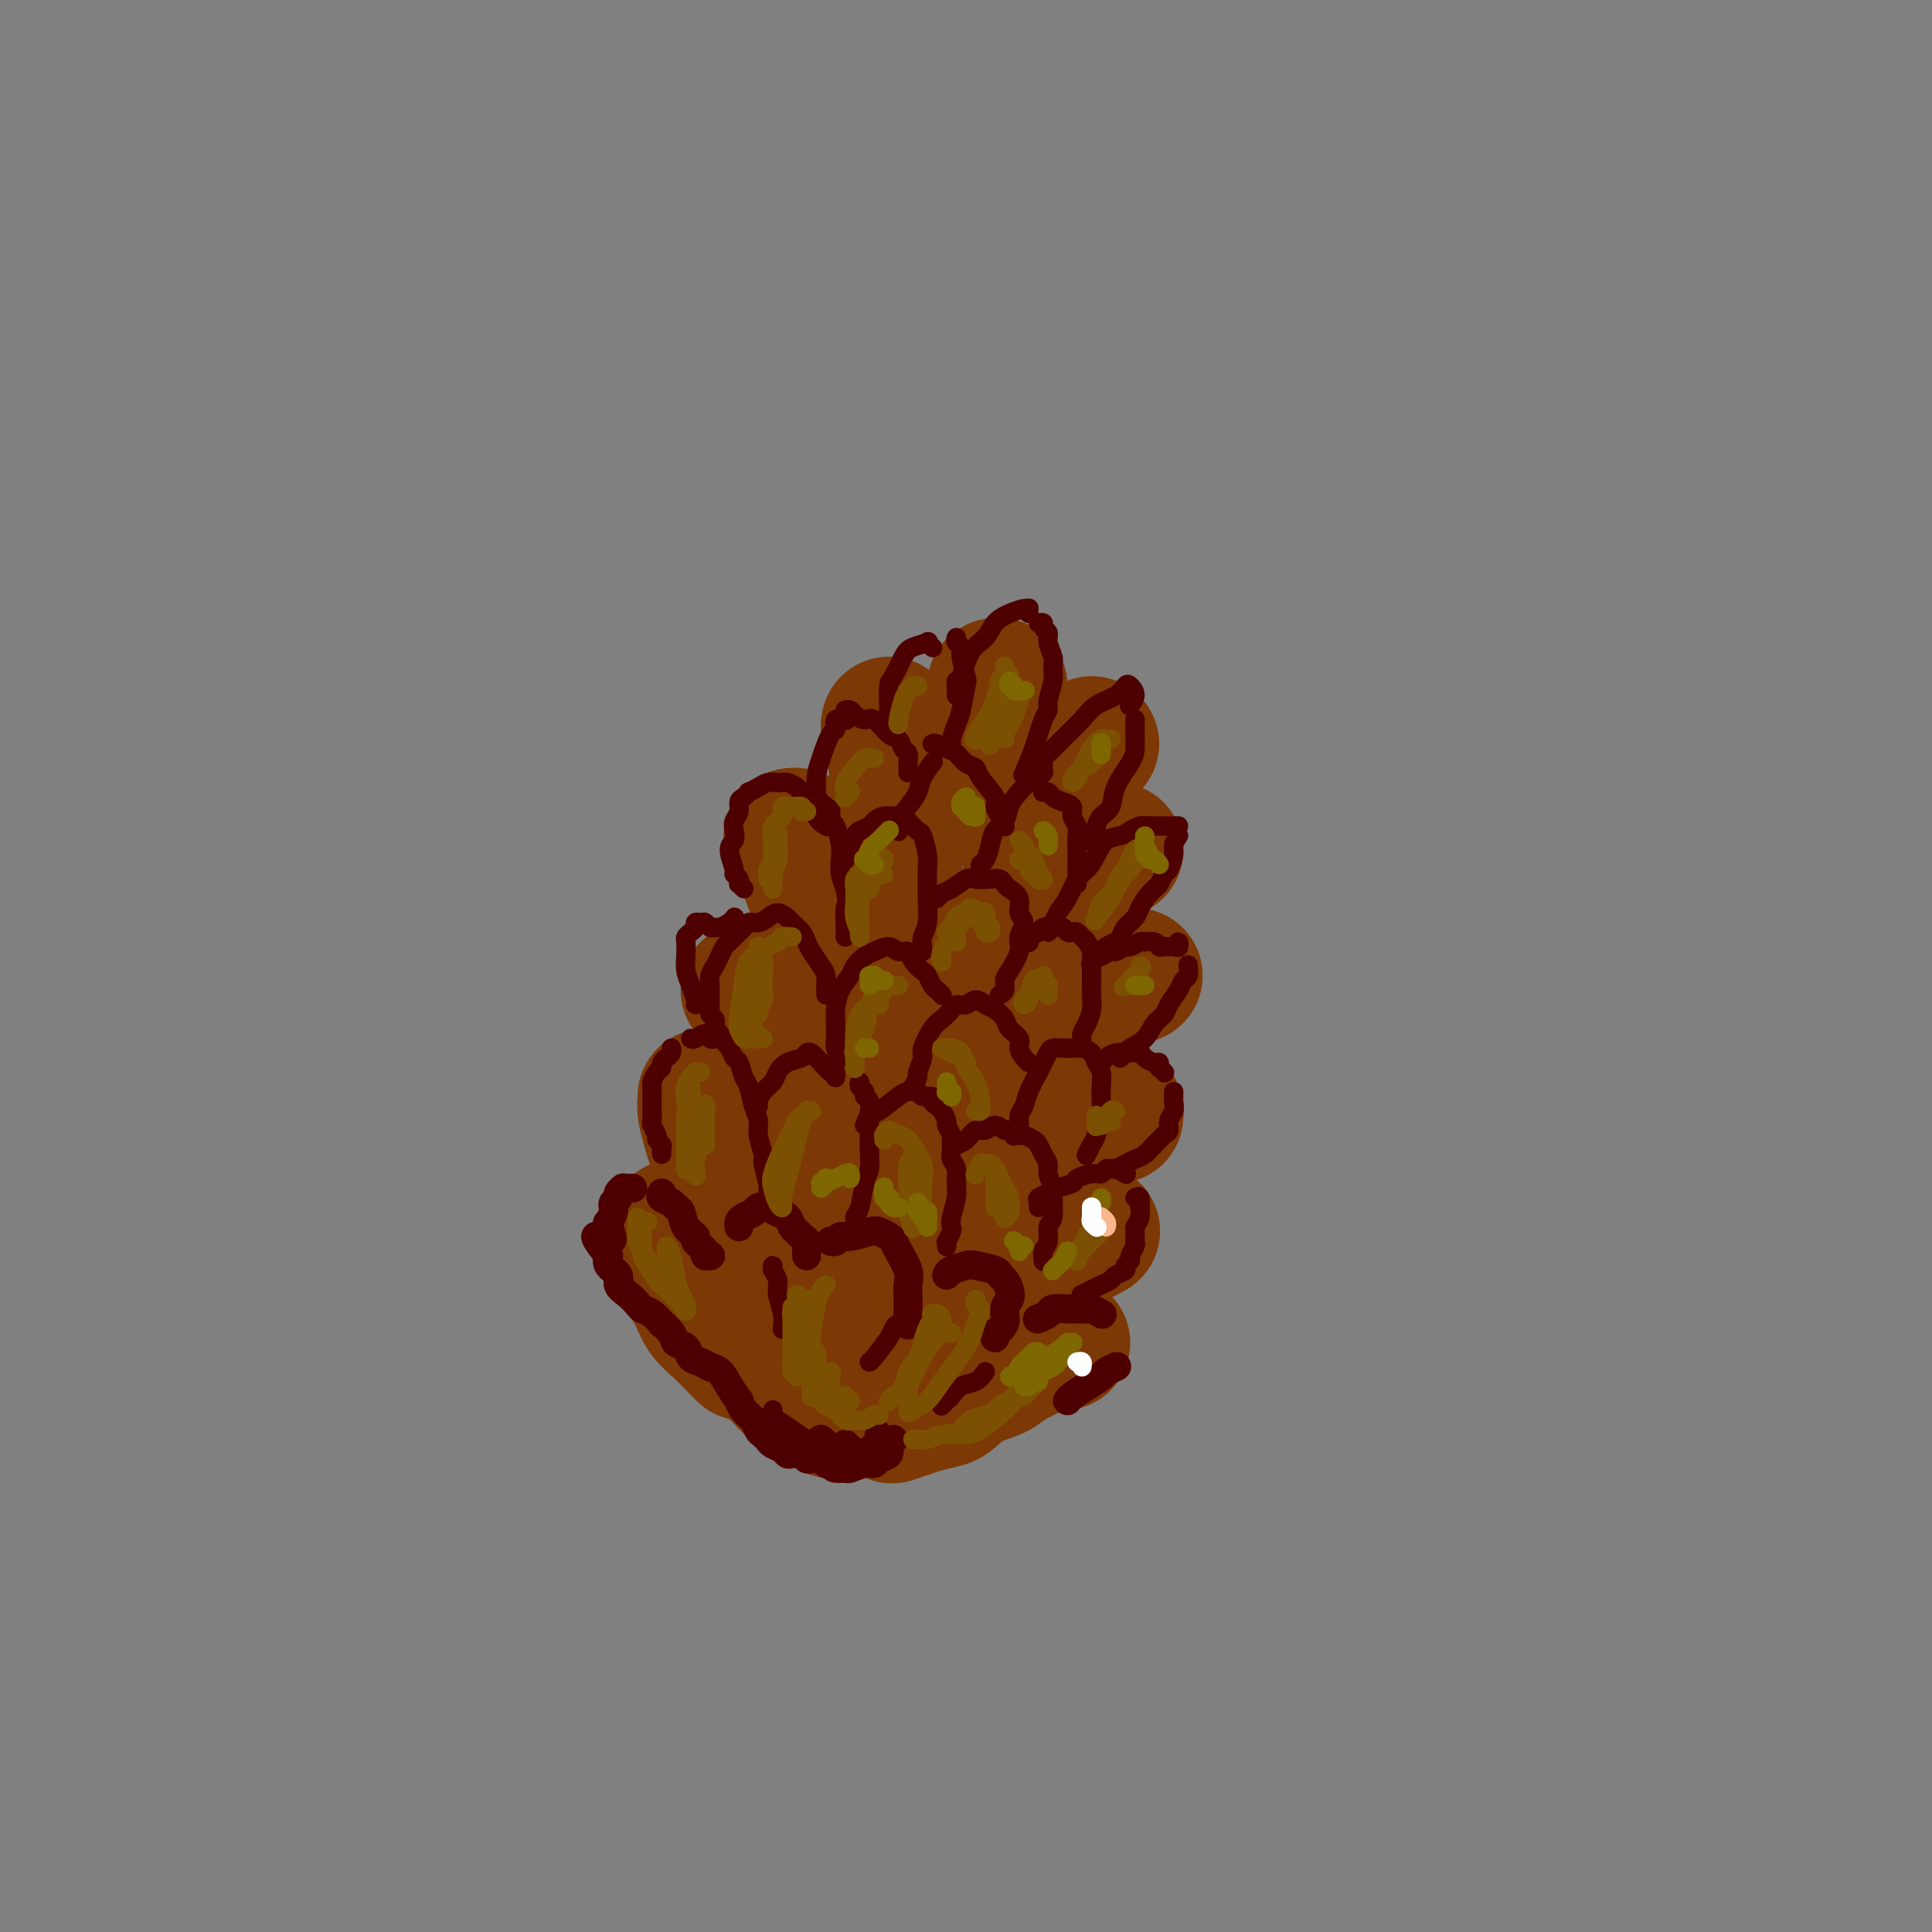 <svg viewBox='0 0 400 400' version='1.1' xmlns='http://www.w3.org/2000/svg' xmlns:xlink='http://www.w3.org/1999/xlink'><rect x="0" y="0" width="400" height="400" fill="#808080" stroke="none"/><g fill='none' stroke='rgb(124,56,5)' stroke-width='28' stroke-linecap='round' stroke-linejoin='round'><path d='M207,142c-0.438,-0.040 -0.876,-0.079 -1,0c-0.124,0.079 0.064,0.277 0,1c-0.064,0.723 -0.382,1.970 -1,3c-0.618,1.030 -1.537,1.843 -2,3c-0.463,1.157 -0.471,2.658 -1,4c-0.529,1.342 -1.580,2.526 -2,3c-0.420,0.474 -0.210,0.237 0,0'/><path d='M226,154c-0.332,0.329 -0.663,0.658 -1,1c-0.337,0.342 -0.679,0.698 -2,2c-1.321,1.302 -3.622,3.551 -5,5c-1.378,1.449 -1.833,2.100 -3,3c-1.167,0.900 -3.045,2.050 -4,3c-0.955,0.950 -0.987,1.700 -1,2c-0.013,0.300 -0.006,0.150 0,0'/><path d='M184,150c-0.006,0.012 -0.012,0.025 0,0c0.012,-0.025 0.042,-0.087 0,0c-0.042,0.087 -0.155,0.325 0,1c0.155,0.675 0.577,1.789 1,4c0.423,2.211 0.845,5.521 1,8c0.155,2.479 0.041,4.128 0,6c-0.041,1.872 -0.011,3.965 0,5c0.011,1.035 0.003,1.010 0,1c-0.003,-0.010 -0.002,-0.005 0,0'/><path d='M231,176c-0.474,-0.013 -0.949,-0.026 -1,0c-0.051,0.026 0.321,0.090 0,0c-0.321,-0.090 -1.334,-0.333 -2,0c-0.666,0.333 -0.986,1.243 -2,2c-1.014,0.757 -2.721,1.361 -4,2c-1.279,0.639 -2.130,1.313 -4,3c-1.870,1.687 -4.761,4.386 -7,6c-2.239,1.614 -3.827,2.144 -5,3c-1.173,0.856 -1.931,2.038 -3,3c-1.069,0.962 -2.448,1.703 -3,2c-0.552,0.297 -0.276,0.148 0,0'/><path d='M165,173c-0.383,-0.042 -0.766,-0.084 -1,0c-0.234,0.084 -0.320,0.295 0,1c0.320,0.705 1.045,1.905 2,4c0.955,2.095 2.140,5.087 3,8c0.860,2.913 1.393,5.747 2,7c0.607,1.253 1.286,0.923 2,2c0.714,1.077 1.461,3.559 2,5c0.539,1.441 0.868,1.840 1,2c0.132,0.160 0.066,0.080 0,0'/><path d='M235,202c-0.356,0.021 -0.713,0.042 -1,0c-0.287,-0.042 -0.505,-0.146 -1,0c-0.495,0.146 -1.267,0.542 -2,1c-0.733,0.458 -1.427,0.977 -3,2c-1.573,1.023 -4.026,2.551 -6,4c-1.974,1.449 -3.468,2.819 -5,4c-1.532,1.181 -3.101,2.172 -4,3c-0.899,0.828 -1.127,1.492 -2,2c-0.873,0.508 -2.392,0.859 -3,1c-0.608,0.141 -0.304,0.070 0,0'/><path d='M155,205c-0.073,-0.025 -0.146,-0.049 0,0c0.146,0.049 0.510,0.173 1,1c0.490,0.827 1.105,2.359 2,4c0.895,1.641 2.068,3.393 3,5c0.932,1.607 1.623,3.069 2,5c0.377,1.931 0.441,4.332 1,6c0.559,1.668 1.612,2.603 2,4c0.388,1.397 0.111,3.256 0,4c-0.111,0.744 -0.055,0.372 0,0'/><path d='M231,231c0.076,-0.442 0.152,-0.884 0,-1c-0.152,-0.116 -0.531,0.093 -1,0c-0.469,-0.093 -1.026,-0.487 -2,0c-0.974,0.487 -2.363,1.855 -4,3c-1.637,1.145 -3.522,2.065 -5,3c-1.478,0.935 -2.551,1.883 -4,3c-1.449,1.117 -3.275,2.402 -4,3c-0.725,0.598 -0.349,0.507 -1,1c-0.651,0.493 -2.329,1.569 -3,2c-0.671,0.431 -0.336,0.215 0,0'/><path d='M146,227c-0.007,0.455 -0.014,0.911 0,1c0.014,0.089 0.048,-0.188 0,0c-0.048,0.188 -0.179,0.842 0,2c0.179,1.158 0.668,2.821 1,4c0.332,1.179 0.507,1.874 1,3c0.493,1.126 1.302,2.684 2,4c0.698,1.316 1.284,2.391 2,4c0.716,1.609 1.563,3.751 2,5c0.437,1.249 0.464,1.606 1,2c0.536,0.394 1.582,0.827 2,1c0.418,0.173 0.209,0.087 0,0'/><path d='M226,255c0.162,-0.093 0.324,-0.186 0,0c-0.324,0.186 -1.134,0.653 -2,1c-0.866,0.347 -1.789,0.576 -3,1c-1.211,0.424 -2.709,1.045 -4,2c-1.291,0.955 -2.374,2.246 -3,3c-0.626,0.754 -0.795,0.973 -2,2c-1.205,1.027 -3.447,2.863 -5,4c-1.553,1.137 -2.418,1.575 -3,2c-0.582,0.425 -0.881,0.836 -1,1c-0.119,0.164 -0.060,0.082 0,0'/><path d='M140,254c0.116,0.473 0.232,0.947 0,1c-0.232,0.053 -0.812,-0.314 -1,0c-0.188,0.314 0.018,1.308 0,2c-0.018,0.692 -0.259,1.080 0,2c0.259,0.920 1.017,2.371 2,4c0.983,1.629 2.190,3.435 3,5c0.810,1.565 1.223,2.889 2,4c0.777,1.111 1.920,2.009 3,3c1.080,0.991 2.099,2.074 3,3c0.901,0.926 1.686,1.693 2,2c0.314,0.307 0.157,0.153 0,0'/><path d='M220,278c-0.672,-0.036 -1.344,-0.071 -2,0c-0.656,0.071 -1.296,0.250 -3,1c-1.704,0.750 -4.471,2.071 -6,3c-1.529,0.929 -1.820,1.467 -3,2c-1.180,0.533 -3.249,1.060 -5,2c-1.751,0.940 -3.184,2.294 -4,3c-0.816,0.706 -1.014,0.764 -2,1c-0.986,0.236 -2.759,0.651 -4,1c-1.241,0.349 -1.949,0.632 -3,1c-1.051,0.368 -2.443,0.819 -3,1c-0.557,0.181 -0.278,0.090 0,0'/><path d='M181,231c0.030,-0.182 0.059,-0.364 0,-1c-0.059,-0.636 -0.207,-1.727 0,-3c0.207,-1.273 0.767,-2.728 1,-3c0.233,-0.272 0.137,0.639 0,1c-0.137,0.361 -0.316,0.173 -1,3c-0.684,2.827 -1.871,8.669 -3,13c-1.129,4.331 -2.198,7.150 -3,11c-0.802,3.850 -1.335,8.730 -2,13c-0.665,4.270 -1.460,7.929 -2,11c-0.540,3.071 -0.825,5.555 -1,7c-0.175,1.445 -0.239,1.851 0,2c0.239,0.149 0.783,0.043 1,0c0.217,-0.043 0.109,-0.021 0,0'/><path d='M188,212c0.228,-1.946 0.456,-3.892 1,-6c0.544,-2.108 1.404,-4.377 2,-6c0.596,-1.623 0.928,-2.600 1,-3c0.072,-0.400 -0.116,-0.222 -1,2c-0.884,2.222 -2.465,6.488 -4,11c-1.535,4.512 -3.023,9.270 -4,15c-0.977,5.730 -1.444,12.432 -2,18c-0.556,5.568 -1.202,10.002 -1,14c0.202,3.998 1.251,7.560 2,9c0.749,1.440 1.198,0.758 2,-1c0.802,-1.758 1.956,-4.590 3,-8c1.044,-3.410 1.978,-7.396 3,-11c1.022,-3.604 2.133,-6.827 3,-13c0.867,-6.173 1.491,-15.297 2,-21c0.509,-5.703 0.904,-7.983 1,-10c0.096,-2.017 -0.106,-3.769 0,-5c0.106,-1.231 0.520,-1.941 0,0c-0.520,1.941 -1.975,6.535 -3,11c-1.025,4.465 -1.621,8.803 -3,14c-1.379,5.197 -3.540,11.252 -5,17c-1.460,5.748 -2.220,11.189 -3,16c-0.780,4.811 -1.581,8.993 -2,12c-0.419,3.007 -0.455,4.839 0,5c0.455,0.161 1.400,-1.349 2,-2c0.600,-0.651 0.854,-0.445 2,-3c1.146,-2.555 3.185,-7.873 4,-10c0.815,-2.127 0.408,-1.064 0,0'/><path d='M200,228c-0.219,2.710 -0.437,5.419 -1,8c-0.563,2.581 -1.470,5.032 -3,10c-1.530,4.968 -3.681,12.453 -5,16c-1.319,3.547 -1.805,3.156 -2,3c-0.195,-0.156 -0.097,-0.078 0,0'/><path d='M157,272c0.114,0.360 0.229,0.720 0,1c-0.229,0.280 -0.801,0.481 -1,1c-0.199,0.519 -0.026,1.357 0,2c0.026,0.643 -0.095,1.090 0,2c0.095,0.910 0.406,2.284 1,3c0.594,0.716 1.471,0.773 2,1c0.529,0.227 0.709,0.624 1,1c0.291,0.376 0.693,0.731 1,1c0.307,0.269 0.519,0.453 1,1c0.481,0.547 1.232,1.456 2,2c0.768,0.544 1.554,0.724 2,1c0.446,0.276 0.552,0.648 1,1c0.448,0.352 1.238,0.683 2,1c0.762,0.317 1.498,0.621 2,1c0.502,0.379 0.771,0.835 1,1c0.229,0.165 0.418,0.041 1,0c0.582,-0.041 1.557,0.003 2,0c0.443,-0.003 0.353,-0.053 1,0c0.647,0.053 2.029,0.210 3,0c0.971,-0.210 1.531,-0.787 2,-1c0.469,-0.213 0.848,-0.061 1,0c0.152,0.061 0.076,0.030 0,0'/></g>
<g fill='none' stroke='rgb(78,0,0)' stroke-width='6' stroke-linecap='round' stroke-linejoin='round'><path d='M168,301c-0.060,0.061 -0.120,0.122 0,0c0.120,-0.122 0.421,-0.428 1,0c0.579,0.428 1.437,1.590 2,2c0.563,0.410 0.830,0.068 1,0c0.170,-0.068 0.244,0.137 1,0c0.756,-0.137 2.193,-0.615 3,-1c0.807,-0.385 0.982,-0.676 2,-1c1.018,-0.324 2.877,-0.683 4,-1c1.123,-0.317 1.509,-0.594 2,-1c0.491,-0.406 1.085,-0.942 1,-1c-0.085,-0.058 -0.851,0.362 -1,1c-0.149,0.638 0.317,1.495 0,2c-0.317,0.505 -1.418,0.657 -2,1c-0.582,0.343 -0.646,0.877 -1,1c-0.354,0.123 -0.998,-0.165 -2,0c-1.002,0.165 -2.362,0.785 -3,1c-0.638,0.215 -0.553,0.027 -1,0c-0.447,-0.027 -1.426,0.108 -2,0c-0.574,-0.108 -0.742,-0.460 -1,-1c-0.258,-0.540 -0.606,-1.270 -1,-2c-0.394,-0.730 -0.836,-1.462 -1,-2c-0.164,-0.538 -0.051,-0.883 0,-1c0.051,-0.117 0.040,-0.008 0,0c-0.040,0.008 -0.110,-0.086 0,0c0.110,0.086 0.401,0.353 1,1c0.599,0.647 1.508,1.674 2,2c0.492,0.326 0.569,-0.050 1,0c0.431,0.050 1.215,0.525 2,1'/><path d='M176,302c1.098,0.622 0.841,0.178 1,0c0.159,-0.178 0.732,-0.090 1,0c0.268,0.090 0.229,0.182 0,0c-0.229,-0.182 -0.649,-0.636 -1,-1c-0.351,-0.364 -0.633,-0.636 -1,-1c-0.367,-0.364 -0.819,-0.818 -1,-1c-0.181,-0.182 -0.090,-0.091 0,0'/><path d='M168,302c-0.363,0.112 -0.726,0.223 -1,0c-0.274,-0.223 -0.458,-0.781 -1,-1c-0.542,-0.219 -1.440,-0.100 -2,0c-0.560,0.100 -0.780,0.181 -1,0c-0.220,-0.181 -0.440,-0.625 -1,-1c-0.560,-0.375 -1.458,-0.681 -2,-1c-0.542,-0.319 -0.726,-0.651 -1,-1c-0.274,-0.349 -0.638,-0.714 -1,-1c-0.362,-0.286 -0.722,-0.491 -1,-1c-0.278,-0.509 -0.473,-1.322 -1,-2c-0.527,-0.678 -1.387,-1.222 -2,-2c-0.613,-0.778 -0.979,-1.791 -1,-2c-0.021,-0.209 0.304,0.386 0,0c-0.304,-0.386 -1.237,-1.751 -2,-3c-0.763,-1.249 -1.355,-2.380 -2,-3c-0.645,-0.620 -1.343,-0.729 -2,-1c-0.657,-0.271 -1.274,-0.705 -2,-1c-0.726,-0.295 -1.561,-0.451 -2,-1c-0.439,-0.549 -0.480,-1.490 -1,-2c-0.520,-0.510 -1.518,-0.588 -2,-1c-0.482,-0.412 -0.448,-1.157 -1,-2c-0.552,-0.843 -1.691,-1.783 -2,-2c-0.309,-0.217 0.213,0.290 0,0c-0.213,-0.290 -1.161,-1.376 -2,-2c-0.839,-0.624 -1.568,-0.786 -2,-1c-0.432,-0.214 -0.568,-0.480 -1,-1c-0.432,-0.520 -1.160,-1.294 -2,-2c-0.840,-0.706 -1.792,-1.344 -2,-2c-0.208,-0.656 0.329,-1.330 0,-2c-0.329,-0.670 -1.522,-1.334 -2,-2c-0.478,-0.666 -0.239,-1.333 0,-2'/><path d='M126,260c-5.264,-6.539 -1.424,-3.387 0,-3c1.424,0.387 0.433,-1.990 0,-3c-0.433,-1.010 -0.308,-0.652 0,-1c0.308,-0.348 0.799,-1.402 1,-2c0.201,-0.598 0.110,-0.738 0,-1c-0.110,-0.262 -0.241,-0.645 0,-1c0.241,-0.355 0.852,-0.684 1,-1c0.148,-0.316 -0.167,-0.621 0,-1c0.167,-0.379 0.815,-0.834 1,-1c0.185,-0.166 -0.095,-0.045 0,0c0.095,0.045 0.564,0.012 1,0c0.436,-0.012 0.839,-0.003 1,0c0.161,0.003 0.081,0.002 0,0'/><path d='M137,247c-0.203,0.337 -0.407,0.674 0,1c0.407,0.326 1.424,0.641 2,1c0.576,0.359 0.713,0.764 1,1c0.287,0.236 0.726,0.304 1,1c0.274,0.696 0.384,2.018 1,3c0.616,0.982 1.738,1.622 2,2c0.262,0.378 -0.336,0.494 0,1c0.336,0.506 1.605,1.404 2,2c0.395,0.596 -0.086,0.891 0,1c0.086,0.109 0.739,0.031 1,0c0.261,-0.031 0.131,-0.016 0,0'/><path d='M153,254c-0.057,-0.332 -0.114,-0.664 0,-1c0.114,-0.336 0.401,-0.675 1,-1c0.599,-0.325 1.512,-0.635 2,-1c0.488,-0.365 0.550,-0.785 1,-1c0.450,-0.215 1.286,-0.227 2,0c0.714,0.227 1.304,0.691 2,1c0.696,0.309 1.497,0.463 2,1c0.503,0.537 0.709,1.457 1,2c0.291,0.543 0.666,0.710 1,1c0.334,0.290 0.625,0.705 1,1c0.375,0.295 0.832,0.471 1,1c0.168,0.529 0.045,1.412 0,2c-0.045,0.588 -0.013,0.882 0,1c0.013,0.118 0.006,0.059 0,0'/><path d='M172,257c-0.091,-0.032 -0.183,-0.065 0,0c0.183,0.065 0.639,0.227 1,0c0.361,-0.227 0.625,-0.842 1,-1c0.375,-0.158 0.860,0.142 2,0c1.140,-0.142 2.934,-0.728 4,-1c1.066,-0.272 1.403,-0.232 2,0c0.597,0.232 1.452,0.655 2,1c0.548,0.345 0.788,0.610 1,1c0.212,0.390 0.397,0.904 1,2c0.603,1.096 1.626,2.774 2,4c0.374,1.226 0.100,2.000 0,3c-0.100,1.000 -0.027,2.227 0,3c0.027,0.773 0.007,1.093 0,2c-0.007,0.907 -0.002,2.402 0,3c0.002,0.598 0.001,0.299 0,0'/><path d='M196,264c0.113,-0.316 0.226,-0.631 1,-1c0.774,-0.369 2.210,-0.790 3,-1c0.790,-0.210 0.933,-0.208 2,0c1.067,0.208 3.058,0.622 4,1c0.942,0.378 0.837,0.719 1,1c0.163,0.281 0.596,0.501 1,1c0.404,0.499 0.780,1.276 1,2c0.220,0.724 0.283,1.394 0,2c-0.283,0.606 -0.913,1.147 -1,2c-0.087,0.853 0.369,2.019 0,3c-0.369,0.981 -1.563,1.778 -2,2c-0.437,0.222 -0.118,-0.133 0,0c0.118,0.133 0.034,0.752 0,1c-0.034,0.248 -0.017,0.124 0,0'/><path d='M215,273c-0.217,0.083 -0.435,0.166 0,0c0.435,-0.166 1.521,-0.580 2,-1c0.479,-0.420 0.351,-0.846 1,-1c0.649,-0.154 2.076,-0.038 3,0c0.924,0.038 1.344,-0.004 2,0c0.656,0.004 1.549,0.054 2,0c0.451,-0.054 0.461,-0.210 1,0c0.539,0.210 1.607,0.787 2,1c0.393,0.213 0.112,0.061 0,0c-0.112,-0.061 -0.056,-0.030 0,0'/><path d='M231,283c-0.057,0.026 -0.115,0.051 0,0c0.115,-0.051 0.402,-0.179 0,0c-0.402,0.179 -1.495,0.665 -2,1c-0.505,0.335 -0.423,0.521 -1,1c-0.577,0.479 -1.815,1.252 -3,2c-1.185,0.748 -2.319,1.471 -3,2c-0.681,0.529 -0.909,0.866 -1,1c-0.091,0.134 -0.046,0.067 0,0'/></g>
<g fill='none' stroke='rgb(78,0,0)' stroke-width='4' stroke-linecap='round' stroke-linejoin='round'><path d='M137,239c-0.033,-0.335 -0.065,-0.671 0,-1c0.065,-0.329 0.228,-0.652 0,-1c-0.228,-0.348 -0.846,-0.721 -1,-1c-0.154,-0.279 0.155,-0.463 0,-1c-0.155,-0.537 -0.774,-1.425 -1,-2c-0.226,-0.575 -0.061,-0.836 0,-1c0.061,-0.164 0.016,-0.229 0,-1c-0.016,-0.771 -0.005,-2.247 0,-3c0.005,-0.753 0.004,-0.783 0,-1c-0.004,-0.217 -0.011,-0.621 0,-1c0.011,-0.379 0.041,-0.731 0,-1c-0.041,-0.269 -0.152,-0.453 0,-1c0.152,-0.547 0.566,-1.456 1,-2c0.434,-0.544 0.887,-0.724 1,-1c0.113,-0.276 -0.113,-0.649 0,-1c0.113,-0.351 0.566,-0.682 1,-1c0.434,-0.318 0.847,-0.624 1,-1c0.153,-0.376 0.044,-0.822 0,-1c-0.044,-0.178 -0.022,-0.089 0,0'/><path d='M143,215c0.220,0.143 0.439,0.285 1,0c0.561,-0.285 1.463,-0.999 2,-1c0.537,-0.001 0.707,0.711 1,1c0.293,0.289 0.708,0.155 1,0c0.292,-0.155 0.459,-0.333 1,0c0.541,0.333 1.454,1.175 2,2c0.546,0.825 0.723,1.631 1,2c0.277,0.369 0.653,0.301 1,1c0.347,0.699 0.666,2.167 1,3c0.334,0.833 0.682,1.032 1,2c0.318,0.968 0.606,2.704 1,4c0.394,1.296 0.894,2.151 1,3c0.106,0.849 -0.182,1.692 0,3c0.182,1.308 0.833,3.083 1,4c0.167,0.917 -0.151,0.978 0,2c0.151,1.022 0.771,3.006 1,4c0.229,0.994 0.065,0.998 0,1c-0.065,0.002 -0.033,0.001 0,0'/><path d='M157,229c-0.058,-0.245 -0.116,-0.489 0,-1c0.116,-0.511 0.406,-1.288 1,-2c0.594,-0.712 1.493,-1.357 2,-2c0.507,-0.643 0.622,-1.283 1,-2c0.378,-0.717 1.019,-1.509 2,-2c0.981,-0.491 2.303,-0.680 3,-1c0.697,-0.320 0.768,-0.772 1,-1c0.232,-0.228 0.626,-0.234 1,0c0.374,0.234 0.727,0.707 1,1c0.273,0.293 0.465,0.404 1,1c0.535,0.596 1.411,1.676 2,2c0.589,0.324 0.890,-0.109 1,0c0.110,0.109 0.030,0.760 0,1c-0.030,0.240 -0.008,0.069 0,0c0.008,-0.069 0.004,-0.034 0,0'/><path d='M178,224c-0.121,0.337 -0.243,0.674 0,1c0.243,0.326 0.850,0.640 1,1c0.150,0.360 -0.156,0.767 0,1c0.156,0.233 0.774,0.291 1,1c0.226,0.709 0.061,2.070 0,3c-0.061,0.930 -0.020,1.429 0,2c0.020,0.571 0.017,1.214 0,2c-0.017,0.786 -0.047,1.715 0,3c0.047,1.285 0.171,2.925 0,4c-0.171,1.075 -0.638,1.584 -1,3c-0.362,1.416 -0.619,3.739 -1,5c-0.381,1.261 -0.886,1.462 -1,2c-0.114,0.538 0.162,1.414 0,2c-0.162,0.586 -0.760,0.882 -1,1c-0.240,0.118 -0.120,0.059 0,0'/><path d='M179,233c0.305,-0.816 0.611,-1.631 1,-2c0.389,-0.369 0.862,-0.291 2,-1c1.138,-0.709 2.940,-2.205 4,-3c1.060,-0.795 1.380,-0.890 2,-1c0.620,-0.110 1.542,-0.237 2,0c0.458,0.237 0.451,0.836 1,1c0.549,0.164 1.654,-0.107 2,0c0.346,0.107 -0.066,0.591 0,1c0.066,0.409 0.610,0.743 1,1c0.390,0.257 0.626,0.437 1,1c0.374,0.563 0.885,1.508 1,2c0.115,0.492 -0.165,0.530 0,1c0.165,0.470 0.775,1.372 1,2c0.225,0.628 0.064,0.982 0,1c-0.064,0.018 -0.032,-0.301 0,0c0.032,0.301 0.062,1.223 0,2c-0.062,0.777 -0.216,1.409 0,2c0.216,0.591 0.804,1.143 1,2c0.196,0.857 0.001,2.021 0,3c-0.001,0.979 0.192,1.773 0,3c-0.192,1.227 -0.769,2.888 -1,4c-0.231,1.112 -0.114,1.675 0,2c0.114,0.325 0.227,0.413 0,1c-0.227,0.587 -0.793,1.673 -1,2c-0.207,0.327 -0.056,-0.104 0,0c0.056,0.104 0.016,0.744 0,1c-0.016,0.256 -0.008,0.128 0,0'/><path d='M198,237c-0.179,0.050 -0.358,0.100 0,0c0.358,-0.100 1.252,-0.348 2,-1c0.748,-0.652 1.351,-1.706 2,-2c0.649,-0.294 1.344,0.174 2,0c0.656,-0.174 1.274,-0.990 2,-1c0.726,-0.010 1.560,0.785 2,1c0.440,0.215 0.485,-0.150 1,0c0.515,0.150 1.500,0.817 2,1c0.500,0.183 0.516,-0.116 1,0c0.484,0.116 1.435,0.649 2,1c0.565,0.351 0.744,0.521 1,1c0.256,0.479 0.590,1.267 1,2c0.410,0.733 0.895,1.412 1,2c0.105,0.588 -0.172,1.087 0,2c0.172,0.913 0.793,2.240 1,3c0.207,0.760 -0.001,0.951 0,2c0.001,1.049 0.210,2.954 0,4c-0.210,1.046 -0.841,1.233 -1,2c-0.159,0.767 0.154,2.115 0,3c-0.154,0.885 -0.773,1.309 -1,2c-0.227,0.691 -0.061,1.649 0,2c0.061,0.351 0.016,0.094 0,0c-0.016,-0.094 -0.005,-0.027 0,0c0.005,0.027 0.002,0.013 0,0'/><path d='M215,250c0.051,-0.333 0.102,-0.667 0,-1c-0.102,-0.333 -0.355,-0.666 0,-1c0.355,-0.334 1.320,-0.668 2,-1c0.680,-0.332 1.075,-0.662 2,-1c0.925,-0.338 2.380,-0.683 3,-1c0.620,-0.317 0.404,-0.607 1,-1c0.596,-0.393 2.004,-0.891 3,-1c0.996,-0.109 1.581,0.171 2,0c0.419,-0.171 0.673,-0.792 1,-1c0.327,-0.208 0.729,-0.003 1,0c0.271,0.003 0.413,-0.195 1,0c0.587,0.195 1.620,0.783 2,1c0.380,0.217 0.109,0.062 0,0c-0.109,-0.062 -0.054,-0.031 0,0'/><path d='M235,248c0.420,-0.239 0.841,-0.477 1,0c0.159,0.477 0.057,1.671 0,2c-0.057,0.329 -0.068,-0.206 0,0c0.068,0.206 0.215,1.153 0,2c-0.215,0.847 -0.794,1.593 -1,2c-0.206,0.407 -0.040,0.476 0,1c0.040,0.524 -0.046,1.502 0,2c0.046,0.498 0.224,0.515 0,1c-0.224,0.485 -0.852,1.439 -1,2c-0.148,0.561 0.182,0.728 0,1c-0.182,0.272 -0.878,0.650 -1,1c-0.122,0.350 0.330,0.671 0,1c-0.330,0.329 -1.441,0.666 -2,1c-0.559,0.334 -0.567,0.664 -1,1c-0.433,0.336 -1.291,0.678 -2,1c-0.709,0.322 -1.268,0.625 -2,1c-0.732,0.375 -1.638,0.821 -2,1c-0.362,0.179 -0.181,0.089 0,0'/><path d='M210,235c-0.120,0.178 -0.240,0.355 0,0c0.240,-0.355 0.842,-1.243 1,-2c0.158,-0.757 -0.126,-1.382 0,-2c0.126,-0.618 0.664,-1.230 1,-2c0.336,-0.770 0.470,-1.699 1,-3c0.530,-1.301 1.454,-2.976 2,-4c0.546,-1.024 0.713,-1.399 1,-2c0.287,-0.601 0.693,-1.429 1,-2c0.307,-0.571 0.515,-0.886 1,-1c0.485,-0.114 1.247,-0.029 2,0c0.753,0.029 1.497,-0.000 2,0c0.503,0.000 0.766,0.030 1,0c0.234,-0.030 0.441,-0.118 1,0c0.559,0.118 1.470,0.444 2,1c0.530,0.556 0.679,1.344 1,2c0.321,0.656 0.815,1.180 1,2c0.185,0.820 0.061,1.934 0,3c-0.061,1.066 -0.058,2.083 0,3c0.058,0.917 0.173,1.735 0,3c-0.173,1.265 -0.634,2.978 -1,4c-0.366,1.022 -0.637,1.352 -1,2c-0.363,0.648 -0.818,1.614 -1,2c-0.182,0.386 -0.091,0.193 0,0'/><path d='M228,220c-0.068,0.083 -0.135,0.166 0,0c0.135,-0.166 0.474,-0.581 1,-1c0.526,-0.419 1.239,-0.842 2,-1c0.761,-0.158 1.569,-0.052 2,0c0.431,0.052 0.483,0.051 1,0c0.517,-0.051 1.498,-0.153 2,0c0.502,0.153 0.526,0.562 1,1c0.474,0.438 1.399,0.906 2,1c0.601,0.094 0.879,-0.185 1,0c0.121,0.185 0.084,0.833 0,1c-0.084,0.167 -0.215,-0.147 0,0c0.215,0.147 0.776,0.756 1,1c0.224,0.244 0.112,0.122 0,0'/><path d='M243,226c0.009,0.358 0.017,0.715 0,1c-0.017,0.285 -0.060,0.496 0,1c0.060,0.504 0.223,1.301 0,2c-0.223,0.699 -0.833,1.299 -1,2c-0.167,0.701 0.107,1.501 0,2c-0.107,0.499 -0.595,0.697 -1,1c-0.405,0.303 -0.727,0.711 -1,1c-0.273,0.289 -0.497,0.459 -1,1c-0.503,0.541 -1.284,1.451 -2,2c-0.716,0.549 -1.367,0.735 -2,1c-0.633,0.265 -1.247,0.610 -2,1c-0.753,0.390 -1.644,0.826 -2,1c-0.356,0.174 -0.178,0.087 0,0'/><path d='M189,226c0.033,-0.481 0.066,-0.962 0,-1c-0.066,-0.038 -0.229,0.368 0,0c0.229,-0.368 0.852,-1.510 1,-2c0.148,-0.490 -0.179,-0.330 0,-1c0.179,-0.670 0.864,-2.172 1,-3c0.136,-0.828 -0.277,-0.982 0,-2c0.277,-1.018 1.243,-2.898 2,-4c0.757,-1.102 1.305,-1.424 2,-2c0.695,-0.576 1.537,-1.405 2,-2c0.463,-0.595 0.546,-0.956 1,-1c0.454,-0.044 1.277,0.229 2,0c0.723,-0.229 1.344,-0.959 2,-1c0.656,-0.041 1.346,0.608 2,1c0.654,0.392 1.271,0.528 2,1c0.729,0.472 1.571,1.282 2,2c0.429,0.718 0.444,1.345 1,2c0.556,0.655 1.652,1.339 2,2c0.348,0.661 -0.051,1.301 0,2c0.051,0.699 0.552,1.457 1,2c0.448,0.543 0.842,0.869 1,1c0.158,0.131 0.079,0.065 0,0'/><path d='M174,219c-0.423,-0.637 -0.846,-1.275 -1,-2c-0.154,-0.725 -0.039,-1.538 0,-2c0.039,-0.462 0.003,-0.575 0,-1c-0.003,-0.425 0.026,-1.163 0,-2c-0.026,-0.837 -0.106,-1.772 0,-3c0.106,-1.228 0.397,-2.748 1,-4c0.603,-1.252 1.516,-2.235 2,-3c0.484,-0.765 0.538,-1.311 1,-2c0.462,-0.689 1.332,-1.521 2,-2c0.668,-0.479 1.134,-0.606 2,-1c0.866,-0.394 2.134,-1.055 3,-1c0.866,0.055 1.331,0.826 2,1c0.669,0.174 1.541,-0.248 2,0c0.459,0.248 0.504,1.165 1,2c0.496,0.835 1.443,1.586 2,2c0.557,0.414 0.724,0.489 1,1c0.276,0.511 0.662,1.456 1,2c0.338,0.544 0.630,0.685 1,1c0.370,0.315 0.820,0.804 1,1c0.180,0.196 0.090,0.098 0,0'/><path d='M149,215c0.111,-0.333 0.222,-0.667 0,-1c-0.222,-0.333 -0.777,-0.666 -1,-1c-0.223,-0.334 -0.112,-0.670 0,-1c0.112,-0.330 0.226,-0.656 0,-1c-0.226,-0.344 -0.792,-0.707 -1,-1c-0.208,-0.293 -0.056,-0.515 0,-1c0.056,-0.485 0.018,-1.232 0,-2c-0.018,-0.768 -0.016,-1.556 0,-2c0.016,-0.444 0.046,-0.543 0,-1c-0.046,-0.457 -0.168,-1.273 0,-2c0.168,-0.727 0.626,-1.364 1,-2c0.374,-0.636 0.664,-1.269 1,-2c0.336,-0.731 0.719,-1.559 1,-2c0.281,-0.441 0.459,-0.496 1,-1c0.541,-0.504 1.443,-1.458 2,-2c0.557,-0.542 0.768,-0.672 1,-1c0.232,-0.328 0.486,-0.855 1,-1c0.514,-0.145 1.288,0.093 2,0c0.712,-0.093 1.360,-0.516 2,-1c0.640,-0.484 1.271,-1.027 2,-1c0.729,0.027 1.556,0.625 2,1c0.444,0.375 0.504,0.527 1,1c0.496,0.473 1.429,1.267 2,2c0.571,0.733 0.780,1.404 1,2c0.220,0.596 0.451,1.115 1,2c0.549,0.885 1.415,2.136 2,3c0.585,0.864 0.889,1.342 1,2c0.111,0.658 0.030,1.496 0,2c-0.030,0.504 -0.008,0.674 0,1c0.008,0.326 0.002,0.807 0,1c-0.002,0.193 -0.001,0.096 0,0'/><path d='M152,190c0.059,-0.082 0.118,-0.165 0,0c-0.118,0.165 -0.413,0.576 -1,1c-0.587,0.424 -1.466,0.860 -2,1c-0.534,0.140 -0.721,-0.016 -1,0c-0.279,0.016 -0.648,0.203 -1,0c-0.352,-0.203 -0.685,-0.798 -1,-1c-0.315,-0.202 -0.610,-0.012 -1,0c-0.390,0.012 -0.875,-0.153 -1,0c-0.125,0.153 0.110,0.624 0,1c-0.110,0.376 -0.566,0.656 -1,1c-0.434,0.344 -0.846,0.752 -1,1c-0.154,0.248 -0.052,0.336 0,1c0.052,0.664 0.052,1.905 0,3c-0.052,1.095 -0.158,2.045 0,3c0.158,0.955 0.578,1.916 1,3c0.422,1.084 0.844,2.292 1,3c0.156,0.708 0.044,0.917 0,1c-0.044,0.083 -0.022,0.042 0,0'/><path d='M154,184c-0.414,-0.445 -0.828,-0.890 -1,-1c-0.172,-0.110 -0.104,0.115 0,0c0.104,-0.115 0.242,-0.569 0,-1c-0.242,-0.431 -0.863,-0.839 -1,-1c-0.137,-0.161 0.211,-0.073 0,-1c-0.211,-0.927 -0.981,-2.867 -1,-4c-0.019,-1.133 0.712,-1.459 1,-2c0.288,-0.541 0.132,-1.296 0,-2c-0.132,-0.704 -0.241,-1.355 0,-2c0.241,-0.645 0.834,-1.282 1,-2c0.166,-0.718 -0.093,-1.516 0,-2c0.093,-0.484 0.538,-0.655 1,-1c0.462,-0.345 0.939,-0.863 1,-1c0.061,-0.137 -0.296,0.107 0,0c0.296,-0.107 1.244,-0.565 2,-1c0.756,-0.435 1.320,-0.846 2,-1c0.680,-0.154 1.476,-0.051 2,0c0.524,0.051 0.774,0.052 1,0c0.226,-0.052 0.427,-0.156 1,0c0.573,0.156 1.519,0.571 2,1c0.481,0.429 0.497,0.873 1,1c0.503,0.127 1.493,-0.064 2,0c0.507,0.064 0.531,0.382 1,1c0.469,0.618 1.383,1.537 2,2c0.617,0.463 0.936,0.469 1,1c0.064,0.531 -0.127,1.587 0,2c0.127,0.413 0.573,0.182 1,1c0.427,0.818 0.836,2.683 1,4c0.164,1.317 0.083,2.085 0,3c-0.083,0.915 -0.166,1.976 0,3c0.166,1.024 0.583,2.012 1,3'/><path d='M175,184c0.619,3.305 0.166,3.068 0,4c-0.166,0.932 -0.044,3.033 0,4c0.044,0.967 0.012,0.799 0,1c-0.012,0.201 -0.003,0.772 0,1c0.003,0.228 0.002,0.114 0,0'/><path d='M175,178c-0.087,-0.786 -0.174,-1.573 0,-2c0.174,-0.427 0.609,-0.495 1,-1c0.391,-0.505 0.736,-1.445 1,-2c0.264,-0.555 0.445,-0.723 1,-1c0.555,-0.277 1.483,-0.663 2,-1c0.517,-0.337 0.624,-0.624 1,-1c0.376,-0.376 1.022,-0.839 2,-1c0.978,-0.161 2.289,-0.018 3,0c0.711,0.018 0.821,-0.087 1,0c0.179,0.087 0.426,0.368 1,1c0.574,0.632 1.474,1.615 2,2c0.526,0.385 0.676,0.173 1,1c0.324,0.827 0.820,2.693 1,4c0.180,1.307 0.045,2.055 0,3c-0.045,0.945 0.002,2.088 0,3c-0.002,0.912 -0.053,1.593 0,3c0.053,1.407 0.210,3.540 0,5c-0.210,1.460 -0.788,2.247 -1,3c-0.212,0.753 -0.057,1.472 0,2c0.057,0.528 0.016,0.865 0,1c-0.016,0.135 -0.008,0.067 0,0'/><path d='M193,186c0.349,0.099 0.697,0.198 1,0c0.303,-0.198 0.560,-0.694 1,-1c0.440,-0.306 1.063,-0.423 2,-1c0.937,-0.577 2.188,-1.616 3,-2c0.812,-0.384 1.186,-0.115 2,0c0.814,0.115 2.068,0.074 3,0c0.932,-0.074 1.541,-0.182 2,0c0.459,0.182 0.769,0.653 1,1c0.231,0.347 0.383,0.572 1,1c0.617,0.428 1.698,1.061 2,2c0.302,0.939 -0.174,2.184 0,3c0.174,0.816 0.999,1.201 1,2c0.001,0.799 -0.822,2.010 -1,3c-0.178,0.990 0.288,1.757 0,3c-0.288,1.243 -1.331,2.960 -2,4c-0.669,1.040 -0.964,1.403 -1,2c-0.036,0.597 0.186,1.428 0,2c-0.186,0.572 -0.781,0.885 -1,1c-0.219,0.115 -0.063,0.033 0,0c0.063,-0.033 0.031,-0.016 0,0'/><path d='M213,195c0.056,0.091 0.112,0.182 0,0c-0.112,-0.182 -0.391,-0.638 0,-1c0.391,-0.362 1.453,-0.629 2,-1c0.547,-0.371 0.580,-0.845 1,-1c0.420,-0.155 1.226,0.010 2,0c0.774,-0.010 1.517,-0.196 2,0c0.483,0.196 0.707,0.772 1,1c0.293,0.228 0.657,0.107 1,0c0.343,-0.107 0.666,-0.199 1,0c0.334,0.199 0.678,0.689 1,1c0.322,0.311 0.622,0.443 1,1c0.378,0.557 0.833,1.538 1,2c0.167,0.462 0.045,0.406 0,1c-0.045,0.594 -0.015,1.839 0,3c0.015,1.161 0.014,2.237 0,3c-0.014,0.763 -0.042,1.213 0,2c0.042,0.787 0.155,1.910 0,3c-0.155,1.090 -0.578,2.148 -1,3c-0.422,0.852 -0.844,1.499 -1,2c-0.156,0.501 -0.044,0.858 0,1c0.044,0.142 0.022,0.071 0,0'/><path d='M226,201c0.003,0.120 0.007,0.240 0,0c-0.007,-0.240 -0.023,-0.839 0,-1c0.023,-0.161 0.085,0.116 0,0c-0.085,-0.116 -0.317,-0.623 0,-1c0.317,-0.377 1.183,-0.622 2,-1c0.817,-0.378 1.585,-0.890 2,-1c0.415,-0.110 0.477,0.181 1,0c0.523,-0.181 1.506,-0.834 2,-1c0.494,-0.166 0.500,0.155 1,0c0.500,-0.155 1.496,-0.788 2,-1c0.504,-0.212 0.516,-0.004 1,0c0.484,0.004 1.439,-0.195 2,0c0.561,0.195 0.729,0.786 1,1c0.271,0.214 0.647,0.053 1,0c0.353,-0.053 0.683,0.004 1,0c0.317,-0.004 0.621,-0.067 1,0c0.379,0.067 0.834,0.265 1,0c0.166,-0.265 0.045,-0.995 0,-1c-0.045,-0.005 -0.013,0.713 0,1c0.013,0.287 0.006,0.144 0,0'/><path d='M246,200c-0.026,-0.207 -0.052,-0.414 0,0c0.052,0.414 0.184,1.448 0,2c-0.184,0.552 -0.682,0.622 -1,1c-0.318,0.378 -0.454,1.063 -1,2c-0.546,0.937 -1.502,2.125 -2,3c-0.498,0.875 -0.539,1.439 -1,2c-0.461,0.561 -1.343,1.121 -2,2c-0.657,0.879 -1.091,2.078 -2,3c-0.909,0.922 -2.295,1.567 -3,2c-0.705,0.433 -0.728,0.655 -1,1c-0.272,0.345 -0.792,0.813 -1,1c-0.208,0.187 -0.104,0.094 0,0'/><path d='M217,193c-0.096,-0.354 -0.191,-0.707 0,-1c0.191,-0.293 0.670,-0.525 1,-1c0.330,-0.475 0.511,-1.194 1,-2c0.489,-0.806 1.285,-1.701 2,-3c0.715,-1.299 1.350,-3.002 2,-4c0.650,-0.998 1.315,-1.289 2,-2c0.685,-0.711 1.392,-1.840 2,-3c0.608,-1.160 1.119,-2.349 2,-3c0.881,-0.651 2.131,-0.763 3,-1c0.869,-0.237 1.356,-0.599 2,-1c0.644,-0.401 1.444,-0.839 2,-1c0.556,-0.161 0.867,-0.043 2,0c1.133,0.043 3.087,0.012 4,0c0.913,-0.012 0.784,-0.003 1,0c0.216,0.003 0.776,0.001 1,0c0.224,-0.001 0.112,-0.000 0,0'/><path d='M244,173c-0.446,0.705 -0.892,1.411 -1,2c-0.108,0.589 0.123,1.063 0,2c-0.123,0.937 -0.600,2.338 -1,3c-0.400,0.662 -0.722,0.586 -1,1c-0.278,0.414 -0.512,1.318 -1,2c-0.488,0.682 -1.230,1.142 -2,2c-0.770,0.858 -1.567,2.114 -2,3c-0.433,0.886 -0.501,1.403 -1,2c-0.499,0.597 -1.430,1.274 -2,2c-0.570,0.726 -0.780,1.501 -1,2c-0.220,0.499 -0.451,0.721 -1,1c-0.549,0.279 -1.417,0.613 -2,1c-0.583,0.387 -0.881,0.825 -1,1c-0.119,0.175 -0.060,0.088 0,0'/><path d='M203,180c0.023,0.102 0.047,0.203 0,0c-0.047,-0.203 -0.163,-0.711 0,-1c0.163,-0.289 0.607,-0.360 1,-1c0.393,-0.640 0.737,-1.850 1,-3c0.263,-1.150 0.445,-2.239 1,-3c0.555,-0.761 1.482,-1.194 2,-2c0.518,-0.806 0.626,-1.985 1,-3c0.374,-1.015 1.015,-1.866 2,-3c0.985,-1.134 2.316,-2.551 3,-3c0.684,-0.449 0.723,0.072 1,0c0.277,-0.072 0.794,-0.735 1,-1c0.206,-0.265 0.103,-0.133 0,0'/><path d='M216,164c-0.095,0.023 -0.189,0.047 0,0c0.189,-0.047 0.663,-0.164 1,0c0.337,0.164 0.539,0.611 1,1c0.461,0.389 1.181,0.722 2,1c0.819,0.278 1.736,0.502 2,1c0.264,0.498 -0.125,1.272 0,2c0.125,0.728 0.766,1.410 1,2c0.234,0.590 0.063,1.086 0,2c-0.063,0.914 -0.017,2.245 0,3c0.017,0.755 0.005,0.934 0,2c-0.005,1.066 -0.001,3.018 0,4c0.001,0.982 0.000,0.995 0,1c-0.000,0.005 -0.000,0.003 0,0'/><path d='M208,171c-0.021,-0.047 -0.041,-0.093 0,0c0.041,0.093 0.144,0.327 0,0c-0.144,-0.327 -0.534,-1.215 -1,-2c-0.466,-0.785 -1.006,-1.466 -1,-2c0.006,-0.534 0.560,-0.920 0,-2c-0.560,-1.080 -2.233,-2.852 -3,-4c-0.767,-1.148 -0.629,-1.670 -1,-2c-0.371,-0.330 -1.252,-0.467 -2,-1c-0.748,-0.533 -1.363,-1.463 -2,-2c-0.637,-0.537 -1.294,-0.680 -2,-1c-0.706,-0.320 -1.459,-0.817 -2,-1c-0.541,-0.183 -0.869,-0.052 -1,0c-0.131,0.052 -0.066,0.026 0,0'/><path d='M193,158c0.208,-0.268 0.416,-0.535 0,0c-0.416,0.535 -1.456,1.874 -2,3c-0.544,1.126 -0.590,2.039 -1,3c-0.410,0.961 -1.182,1.969 -2,3c-0.818,1.031 -1.682,2.085 -2,3c-0.318,0.915 -0.091,1.690 0,2c0.091,0.310 0.045,0.155 0,0'/><path d='M188,160c-0.002,-0.438 -0.004,-0.876 0,-1c0.004,-0.124 0.013,0.064 0,0c-0.013,-0.064 -0.047,-0.382 0,-1c0.047,-0.618 0.175,-1.536 0,-2c-0.175,-0.464 -0.651,-0.474 -1,-1c-0.349,-0.526 -0.570,-1.569 -1,-2c-0.430,-0.431 -1.071,-0.249 -2,-1c-0.929,-0.751 -2.148,-2.436 -3,-3c-0.852,-0.564 -1.339,-0.007 -2,0c-0.661,0.007 -1.497,-0.534 -2,-1c-0.503,-0.466 -0.674,-0.856 -1,-1c-0.326,-0.144 -0.807,-0.041 -1,0c-0.193,0.041 -0.096,0.021 0,0'/><path d='M175,148c-0.062,0.406 -0.124,0.812 0,1c0.124,0.188 0.433,0.157 0,0c-0.433,-0.157 -1.608,-0.440 -2,0c-0.392,0.440 0.001,1.604 0,2c-0.001,0.396 -0.394,0.024 -1,1c-0.606,0.976 -1.423,3.298 -2,5c-0.577,1.702 -0.914,2.782 -1,4c-0.086,1.218 0.080,2.574 0,4c-0.080,1.426 -0.406,2.922 0,4c0.406,1.078 1.545,1.736 2,2c0.455,0.264 0.228,0.132 0,0'/><path d='M184,149c-0.004,-0.309 -0.009,-0.618 0,-1c0.009,-0.382 0.031,-0.837 0,-2c-0.031,-1.163 -0.116,-3.033 0,-4c0.116,-0.967 0.433,-1.031 1,-2c0.567,-0.969 1.385,-2.844 2,-4c0.615,-1.156 1.026,-1.592 2,-2c0.974,-0.408 2.510,-0.789 3,-1c0.490,-0.211 -0.064,-0.252 0,0c0.064,0.252 0.748,0.799 1,1c0.252,0.201 0.072,0.058 0,0c-0.072,-0.058 -0.036,-0.029 0,0'/><path d='M198,132c-0.121,0.339 -0.242,0.679 0,1c0.242,0.321 0.846,0.624 1,1c0.154,0.376 -0.144,0.823 0,2c0.144,1.177 0.728,3.082 1,4c0.272,0.918 0.230,0.849 0,2c-0.230,1.151 -0.650,3.524 -1,5c-0.350,1.476 -0.630,2.056 -1,3c-0.370,0.944 -0.831,2.253 -1,3c-0.169,0.747 -0.045,0.932 0,1c0.045,0.068 0.013,0.019 0,0c-0.013,-0.019 -0.006,-0.010 0,0'/><path d='M198,144c0.020,-0.727 0.040,-1.454 0,-2c-0.040,-0.546 -0.139,-0.912 0,-1c0.139,-0.088 0.515,0.103 1,-1c0.485,-1.103 1.079,-3.501 2,-5c0.921,-1.499 2.170,-2.100 3,-3c0.830,-0.900 1.242,-2.099 2,-3c0.758,-0.901 1.863,-1.506 3,-2c1.137,-0.494 2.305,-0.878 3,-1c0.695,-0.122 0.918,0.019 1,0c0.082,-0.019 0.022,-0.197 0,0c-0.022,0.197 -0.006,0.771 0,1c0.006,0.229 0.003,0.115 0,0'/><path d='M215,129c0.455,-0.093 0.910,-0.187 1,0c0.090,0.187 -0.187,0.654 0,1c0.187,0.346 0.836,0.570 1,1c0.164,0.430 -0.156,1.067 0,2c0.156,0.933 0.789,2.162 1,3c0.211,0.838 0.002,1.285 0,2c-0.002,0.715 0.204,1.698 0,3c-0.204,1.302 -0.819,2.924 -1,4c-0.181,1.076 0.070,1.606 0,2c-0.070,0.394 -0.462,0.652 -1,2c-0.538,1.348 -1.222,3.786 -2,6c-0.778,2.214 -1.651,4.204 -2,5c-0.349,0.796 -0.175,0.398 0,0'/><path d='M216,159c-0.004,-0.449 -0.007,-0.899 0,-1c0.007,-0.101 0.025,0.146 0,0c-0.025,-0.146 -0.094,-0.686 0,-1c0.094,-0.314 0.350,-0.401 1,-1c0.650,-0.599 1.694,-1.709 3,-3c1.306,-1.291 2.874,-2.764 4,-4c1.126,-1.236 1.809,-2.235 3,-3c1.191,-0.765 2.890,-1.298 4,-2c1.110,-0.702 1.632,-1.575 2,-2c0.368,-0.425 0.583,-0.403 1,0c0.417,0.403 1.035,1.185 1,2c-0.035,0.815 -0.724,1.661 -1,2c-0.276,0.339 -0.138,0.169 0,0'/><path d='M235,149c-0.001,-0.073 -0.001,-0.146 0,0c0.001,0.146 0.004,0.509 0,1c-0.004,0.491 -0.013,1.108 0,2c0.013,0.892 0.049,2.059 0,3c-0.049,0.941 -0.184,1.655 -1,3c-0.816,1.345 -2.312,3.319 -3,5c-0.688,1.681 -0.566,3.067 -1,4c-0.434,0.933 -1.423,1.413 -2,2c-0.577,0.587 -0.742,1.281 -1,2c-0.258,0.719 -0.608,1.463 -1,2c-0.392,0.537 -0.826,0.868 -1,1c-0.174,0.132 -0.087,0.066 0,0'/><path d='M160,292c0.011,-0.095 0.022,-0.191 0,0c-0.022,0.191 -0.078,0.667 0,1c0.078,0.333 0.289,0.523 1,1c0.711,0.477 1.922,1.243 3,2c1.078,0.757 2.023,1.506 3,2c0.977,0.494 1.988,0.732 3,1c1.012,0.268 2.027,0.566 3,1c0.973,0.434 1.906,1.003 3,1c1.094,-0.003 2.349,-0.579 3,-1c0.651,-0.421 0.696,-0.687 1,-1c0.304,-0.313 0.865,-0.671 1,-1c0.135,-0.329 -0.156,-0.627 0,-1c0.156,-0.373 0.759,-0.821 1,-1c0.241,-0.179 0.121,-0.090 0,0'/><path d='M160,263c0.033,-0.493 0.065,-0.985 0,-1c-0.065,-0.015 -0.228,0.448 0,1c0.228,0.552 0.846,1.192 1,2c0.154,0.808 -0.154,1.784 0,3c0.154,1.216 0.772,2.674 1,4c0.228,1.326 0.065,2.522 0,3c-0.065,0.478 -0.033,0.239 0,0'/><path d='M187,274c-0.318,-0.083 -0.635,-0.166 -1,0c-0.365,0.166 -0.777,0.580 -1,1c-0.223,0.420 -0.256,0.844 -1,2c-0.744,1.156 -2.200,3.042 -3,4c-0.800,0.958 -0.943,0.988 -1,1c-0.057,0.012 -0.029,0.006 0,0'/><path d='M204,284c-0.560,0.787 -1.121,1.574 -2,2c-0.879,0.426 -2.078,0.493 -3,1c-0.922,0.507 -1.567,1.456 -2,2c-0.433,0.544 -0.655,0.685 -1,1c-0.345,0.315 -0.813,0.804 -1,1c-0.187,0.196 -0.094,0.098 0,0'/></g>
<g fill='none' stroke='rgb(124,80,2)' stroke-width='4' stroke-linecap='round' stroke-linejoin='round'><path d='M134,253c0.111,-0.010 0.222,-0.019 0,0c-0.222,0.019 -0.778,0.068 -1,0c-0.222,-0.068 -0.110,-0.251 0,0c0.110,0.251 0.217,0.938 0,1c-0.217,0.062 -0.760,-0.499 -1,0c-0.240,0.499 -0.178,2.059 0,3c0.178,0.941 0.472,1.264 1,2c0.528,0.736 1.291,1.887 2,3c0.709,1.113 1.364,2.190 2,3c0.636,0.810 1.254,1.354 2,2c0.746,0.646 1.619,1.393 2,2c0.381,0.607 0.268,1.075 0,1c-0.268,-0.075 -0.693,-0.693 -1,-1c-0.307,-0.307 -0.498,-0.302 -1,-1c-0.502,-0.698 -1.315,-2.097 -2,-3c-0.685,-0.903 -1.241,-1.309 -2,-2c-0.759,-0.691 -1.720,-1.666 -2,-3c-0.280,-1.334 0.120,-3.026 0,-4c-0.120,-0.974 -0.760,-1.231 -1,-2c-0.240,-0.769 -0.081,-2.049 0,-2c0.081,0.049 0.084,1.428 0,2c-0.084,0.572 -0.255,0.337 0,1c0.255,0.663 0.937,2.223 1,3c0.063,0.777 -0.491,0.772 0,2c0.491,1.228 2.029,3.690 3,5c0.971,1.310 1.377,1.468 2,2c0.623,0.532 1.464,1.438 2,2c0.536,0.562 0.768,0.781 1,1'/><path d='M141,270c1.622,2.791 1.178,0.769 1,0c-0.178,-0.769 -0.089,-0.286 0,0c0.089,0.286 0.178,0.373 0,0c-0.178,-0.373 -0.622,-1.206 -1,-2c-0.378,-0.794 -0.690,-1.547 -1,-3c-0.310,-1.453 -0.619,-3.605 -1,-5c-0.381,-1.395 -0.834,-2.034 -1,-2c-0.166,0.034 -0.044,0.741 0,1c0.044,0.259 0.012,0.069 0,1c-0.012,0.931 -0.003,2.981 0,4c0.003,1.019 0.001,1.005 0,1c-0.001,-0.005 -0.000,-0.003 0,0'/><path d='M145,222c-0.445,0.018 -0.891,0.036 -1,0c-0.109,-0.036 0.118,-0.127 0,0c-0.118,0.127 -0.583,0.471 -1,1c-0.417,0.529 -0.788,1.242 -1,2c-0.212,0.758 -0.267,1.563 0,3c0.267,1.437 0.856,3.508 1,5c0.144,1.492 -0.157,2.404 0,4c0.157,1.596 0.770,3.876 1,5c0.230,1.124 0.076,1.093 0,1c-0.076,-0.093 -0.073,-0.248 0,0c0.073,0.248 0.216,0.897 0,0c-0.216,-0.897 -0.790,-3.342 -1,-5c-0.210,-1.658 -0.056,-2.531 0,-4c0.056,-1.469 0.015,-3.534 0,-5c-0.015,-1.466 -0.003,-2.335 0,-3c0.003,-0.665 -0.003,-1.128 0,-1c0.003,0.128 0.015,0.846 0,1c-0.015,0.154 -0.056,-0.255 0,0c0.056,0.255 0.210,1.176 0,2c-0.210,0.824 -0.785,1.553 -1,3c-0.215,1.447 -0.069,3.613 0,5c0.069,1.387 0.060,1.993 0,3c-0.060,1.007 -0.170,2.413 0,3c0.170,0.587 0.620,0.354 1,0c0.380,-0.354 0.690,-0.830 1,-2c0.310,-1.170 0.619,-3.033 1,-5c0.381,-1.967 0.834,-4.038 1,-5c0.166,-0.962 0.044,-0.815 0,-1c-0.044,-0.185 -0.012,-0.704 0,0c0.012,0.704 0.003,2.630 0,4c-0.003,1.370 -0.002,2.185 0,3'/><path d='M146,236c0.000,1.156 0.000,1.044 0,1c0.000,-0.044 0.000,-0.022 0,0'/><path d='M164,194c-0.778,-0.095 -1.556,-0.190 -2,0c-0.444,0.190 -0.553,0.666 -1,1c-0.447,0.334 -1.230,0.526 -2,1c-0.770,0.474 -1.527,1.229 -2,2c-0.473,0.771 -0.663,1.557 -1,2c-0.337,0.443 -0.820,0.542 -1,1c-0.180,0.458 -0.058,1.276 0,2c0.058,0.724 0.053,1.355 0,2c-0.053,0.645 -0.154,1.305 0,2c0.154,0.695 0.563,1.425 1,2c0.437,0.575 0.901,0.996 1,1c0.099,0.004 -0.169,-0.410 0,-1c0.169,-0.590 0.773,-1.357 1,-2c0.227,-0.643 0.077,-1.161 0,-2c-0.077,-0.839 -0.080,-1.999 0,-3c0.080,-1.001 0.243,-1.843 0,-3c-0.243,-1.157 -0.892,-2.630 -1,-3c-0.108,-0.370 0.324,0.361 0,1c-0.324,0.639 -1.405,1.184 -2,2c-0.595,0.816 -0.705,1.903 -1,4c-0.295,2.097 -0.774,5.204 -1,7c-0.226,1.796 -0.200,2.282 0,3c0.200,0.718 0.575,1.669 1,2c0.425,0.331 0.899,0.043 1,0c0.101,-0.043 -0.173,0.159 0,-1c0.173,-1.159 0.792,-3.678 1,-5c0.208,-1.322 0.003,-1.445 0,-2c-0.003,-0.555 0.195,-1.540 0,-2c-0.195,-0.460 -0.783,-0.393 -1,0c-0.217,0.393 -0.062,1.112 0,2c0.062,0.888 0.031,1.944 0,3'/><path d='M155,210c0.007,1.332 0.524,2.161 1,3c0.476,0.839 0.911,1.689 1,2c0.089,0.311 -0.168,0.084 0,0c0.168,-0.084 0.762,-0.024 1,0c0.238,0.024 0.119,0.012 0,0'/><path d='M167,168c-0.466,0.117 -0.932,0.233 -1,0c-0.068,-0.233 0.261,-0.817 0,-1c-0.261,-0.183 -1.114,0.033 -2,0c-0.886,-0.033 -1.807,-0.317 -2,0c-0.193,0.317 0.341,1.235 0,2c-0.341,0.765 -1.555,1.376 -2,2c-0.445,0.624 -0.119,1.261 0,3c0.119,1.739 0.031,4.580 0,6c-0.031,1.420 -0.005,1.419 0,2c0.005,0.581 -0.013,1.744 0,2c0.013,0.256 0.056,-0.394 0,-1c-0.056,-0.606 -0.210,-1.169 0,-2c0.210,-0.831 0.784,-1.930 1,-3c0.216,-1.070 0.073,-2.109 0,-3c-0.073,-0.891 -0.076,-1.633 0,-2c0.076,-0.367 0.231,-0.358 0,0c-0.231,0.358 -0.846,1.066 -1,2c-0.154,0.934 0.155,2.093 0,3c-0.155,0.907 -0.773,1.563 -1,2c-0.227,0.437 -0.061,0.656 0,1c0.061,0.344 0.017,0.813 0,1c-0.017,0.187 -0.009,0.094 0,0'/><path d='M181,157c-0.746,-0.103 -1.492,-0.207 -2,0c-0.508,0.207 -0.777,0.724 -1,1c-0.223,0.276 -0.401,0.309 -1,1c-0.599,0.691 -1.621,2.038 -2,3c-0.379,0.962 -0.115,1.540 0,2c0.115,0.460 0.082,0.804 0,1c-0.082,0.196 -0.215,0.245 0,0c0.215,-0.245 0.776,-0.784 1,-1c0.224,-0.216 0.112,-0.108 0,0'/><path d='M190,142c-0.332,-0.083 -0.663,-0.166 -1,0c-0.337,0.166 -0.679,0.580 -1,1c-0.321,0.420 -0.622,0.844 -1,2c-0.378,1.156 -0.832,3.042 -1,4c-0.168,0.958 -0.048,0.988 0,1c0.048,0.012 0.024,0.006 0,0'/><path d='M183,181c-0.333,0.115 -0.666,0.230 -1,0c-0.334,-0.230 -0.668,-0.805 -1,-1c-0.332,-0.195 -0.664,-0.009 -1,0c-0.336,0.009 -0.678,-0.160 -1,0c-0.322,0.160 -0.623,0.650 -1,1c-0.377,0.350 -0.829,0.559 -1,1c-0.171,0.441 -0.060,1.114 0,2c0.060,0.886 0.069,1.985 0,3c-0.069,1.015 -0.215,1.948 0,3c0.215,1.052 0.790,2.225 1,3c0.210,0.775 0.055,1.152 0,1c-0.055,-0.152 -0.012,-0.834 0,-1c0.012,-0.166 -0.009,0.185 0,0c0.009,-0.185 0.047,-0.904 0,-2c-0.047,-1.096 -0.181,-2.567 0,-4c0.181,-1.433 0.675,-2.828 1,-4c0.325,-1.172 0.480,-2.119 1,-3c0.520,-0.881 1.404,-1.694 2,-2c0.596,-0.306 0.903,-0.103 1,0c0.097,0.103 -0.016,0.107 0,0c0.016,-0.107 0.162,-0.326 0,0c-0.162,0.326 -0.632,1.198 -1,2c-0.368,0.802 -0.635,1.535 -1,2c-0.365,0.465 -0.829,0.664 -1,1c-0.171,0.336 -0.049,0.810 0,1c0.049,0.190 0.024,0.095 0,0'/><path d='M186,204c-0.325,0.026 -0.649,0.052 -1,0c-0.351,-0.052 -0.727,-0.182 -1,0c-0.273,0.182 -0.441,0.674 -1,1c-0.559,0.326 -1.509,0.484 -2,1c-0.491,0.516 -0.524,1.388 -1,2c-0.476,0.612 -1.395,0.962 -2,2c-0.605,1.038 -0.894,2.763 -1,4c-0.106,1.237 -0.028,1.985 0,3c0.028,1.015 0.006,2.296 0,3c-0.006,0.704 0.006,0.832 0,1c-0.006,0.168 -0.028,0.376 0,0c0.028,-0.376 0.106,-1.337 0,-2c-0.106,-0.663 -0.396,-1.030 0,-2c0.396,-0.970 1.479,-2.543 2,-4c0.521,-1.457 0.479,-2.798 1,-4c0.521,-1.202 1.604,-2.267 2,-3c0.396,-0.733 0.106,-1.135 0,-1c-0.106,0.135 -0.028,0.807 0,1c0.028,0.193 0.008,-0.093 0,0c-0.008,0.093 -0.002,0.563 0,1c0.002,0.437 0.001,0.839 0,1c-0.001,0.161 -0.000,0.080 0,0'/><path d='M168,230c-0.750,0.347 -1.501,0.694 -2,1c-0.499,0.306 -0.747,0.570 -1,1c-0.253,0.430 -0.510,1.025 -1,2c-0.490,0.975 -1.213,2.329 -2,4c-0.787,1.671 -1.637,3.659 -2,5c-0.363,1.341 -0.238,2.036 0,3c0.238,0.964 0.588,2.198 1,3c0.412,0.802 0.884,1.174 1,1c0.116,-0.174 -0.124,-0.893 0,-2c0.124,-1.107 0.611,-2.602 1,-4c0.389,-1.398 0.679,-2.701 1,-4c0.321,-1.299 0.674,-2.596 1,-4c0.326,-1.404 0.626,-2.917 1,-4c0.374,-1.083 0.821,-1.738 1,-2c0.179,-0.262 0.089,-0.131 0,0'/><path d='M167,269c-0.453,-0.037 -0.906,-0.074 -1,0c-0.094,0.074 0.170,0.261 0,0c-0.170,-0.261 -0.773,-0.968 -1,-1c-0.227,-0.032 -0.076,0.611 0,1c0.076,0.389 0.077,0.525 0,1c-0.077,0.475 -0.231,1.290 0,3c0.231,1.710 0.847,4.315 1,6c0.153,1.685 -0.158,2.448 0,3c0.158,0.552 0.786,0.892 1,1c0.214,0.108 0.015,-0.015 0,0c-0.015,0.015 0.154,0.169 0,0c-0.154,-0.169 -0.630,-0.660 -1,-2c-0.370,-1.340 -0.635,-3.528 -1,-5c-0.365,-1.472 -0.830,-2.229 -1,-3c-0.170,-0.771 -0.045,-1.556 0,-2c0.045,-0.444 0.011,-0.547 0,0c-0.011,0.547 0.001,1.744 0,3c-0.001,1.256 -0.014,2.571 0,4c0.014,1.429 0.056,2.971 0,4c-0.056,1.029 -0.211,1.544 0,2c0.211,0.456 0.788,0.854 1,1c0.212,0.146 0.061,0.042 0,0c-0.061,-0.042 -0.030,-0.021 0,0'/><path d='M171,266c-0.340,0.262 -0.679,0.523 -1,1c-0.321,0.477 -0.622,1.169 -1,3c-0.378,1.831 -0.833,4.803 -1,7c-0.167,2.197 -0.044,3.621 0,5c0.044,1.379 0.011,2.715 0,4c-0.011,1.285 0.001,2.521 0,3c-0.001,0.479 -0.014,0.201 0,0c0.014,-0.201 0.057,-0.324 0,-1c-0.057,-0.676 -0.212,-1.904 0,-3c0.212,-1.096 0.793,-2.060 1,-3c0.207,-0.940 0.042,-1.857 0,-2c-0.042,-0.143 0.040,0.489 0,1c-0.040,0.511 -0.203,0.902 0,2c0.203,1.098 0.771,2.904 1,4c0.229,1.096 0.118,1.482 0,2c-0.118,0.518 -0.242,1.168 0,1c0.242,-0.168 0.850,-1.153 1,-2c0.150,-0.847 -0.157,-1.556 0,-2c0.157,-0.444 0.778,-0.625 1,-1c0.222,-0.375 0.045,-0.945 0,-1c-0.045,-0.055 0.040,0.406 0,1c-0.040,0.594 -0.207,1.322 0,2c0.207,0.678 0.787,1.305 1,2c0.213,0.695 0.057,1.456 0,2c-0.057,0.544 -0.016,0.870 0,1c0.016,0.130 0.008,0.065 0,0'/><path d='M175,289c-0.544,0.423 -1.088,0.845 -1,1c0.088,0.155 0.809,0.041 1,0c0.191,-0.041 -0.149,-0.011 0,0c0.149,0.011 0.788,0.002 1,0c0.212,-0.002 -0.001,0.003 0,0c0.001,-0.003 0.218,-0.014 0,0c-0.218,0.014 -0.871,0.053 -1,0c-0.129,-0.053 0.266,-0.197 0,0c-0.266,0.197 -1.191,0.736 -2,1c-0.809,0.264 -1.500,0.252 -2,0c-0.500,-0.252 -0.807,-0.745 -1,-1c-0.193,-0.255 -0.270,-0.271 0,0c0.270,0.271 0.887,0.829 1,1c0.113,0.171 -0.279,-0.044 0,0c0.279,0.044 1.230,0.348 2,1c0.770,0.652 1.359,1.653 2,2c0.641,0.347 1.335,0.041 2,0c0.665,-0.041 1.302,0.185 2,0c0.698,-0.185 1.457,-0.781 2,-1c0.543,-0.219 0.869,-0.063 1,0c0.131,0.063 0.065,0.031 0,0'/><path d='M184,290c-0.057,0.072 -0.114,0.144 0,0c0.114,-0.144 0.398,-0.502 1,-1c0.602,-0.498 1.523,-1.134 2,-2c0.477,-0.866 0.510,-1.962 1,-3c0.490,-1.038 1.438,-2.019 2,-3c0.562,-0.981 0.738,-1.961 1,-3c0.262,-1.039 0.609,-2.135 1,-3c0.391,-0.865 0.827,-1.497 1,-2c0.173,-0.503 0.085,-0.877 0,-1c-0.085,-0.123 -0.166,0.006 0,0c0.166,-0.006 0.580,-0.145 1,0c0.420,0.145 0.844,0.575 1,1c0.156,0.425 0.042,0.846 0,1c-0.042,0.154 -0.011,0.041 0,0c0.011,-0.041 0.003,-0.012 0,0c-0.003,0.012 -0.002,0.006 0,0'/><path d='M202,269c-0.137,0.373 -0.274,0.746 0,1c0.274,0.254 0.958,0.389 1,1c0.042,0.611 -0.559,1.697 -1,3c-0.441,1.303 -0.720,2.822 -2,5c-1.280,2.178 -3.559,5.016 -5,7c-1.441,1.984 -2.044,3.116 -3,4c-0.956,0.884 -2.264,1.520 -3,2c-0.736,0.480 -0.899,0.802 -1,0c-0.101,-0.802 -0.139,-2.730 0,-4c0.139,-1.270 0.457,-1.881 1,-3c0.543,-1.119 1.312,-2.745 2,-4c0.688,-1.255 1.295,-2.140 2,-3c0.705,-0.860 1.509,-1.694 2,-2c0.491,-0.306 0.671,-0.082 1,0c0.329,0.082 0.808,0.024 1,0c0.192,-0.024 0.096,-0.012 0,0'/><path d='M189,298c0.261,-0.030 0.522,-0.061 1,0c0.478,0.061 1.175,0.213 2,0c0.825,-0.213 1.780,-0.793 3,-1c1.220,-0.207 2.707,-0.043 4,0c1.293,0.043 2.392,-0.034 4,-1c1.608,-0.966 3.724,-2.819 5,-4c1.276,-1.181 1.712,-1.690 2,-2c0.288,-0.310 0.429,-0.421 1,-1c0.571,-0.579 1.572,-1.628 2,-2c0.428,-0.372 0.281,-0.069 0,0c-0.281,0.069 -0.697,-0.098 -1,0c-0.303,0.098 -0.493,0.459 -1,1c-0.507,0.541 -1.330,1.262 -2,2c-0.670,0.738 -1.188,1.494 -2,2c-0.812,0.506 -1.917,0.763 -3,1c-1.083,0.237 -2.145,0.456 -3,1c-0.855,0.544 -1.503,1.414 -2,2c-0.497,0.586 -0.842,0.890 -1,1c-0.158,0.110 -0.129,0.027 0,0c0.129,-0.027 0.357,0.004 1,0c0.643,-0.004 1.702,-0.042 3,-1c1.298,-0.958 2.835,-2.835 4,-4c1.165,-1.165 1.958,-1.619 3,-2c1.042,-0.381 2.332,-0.691 3,-1c0.668,-0.309 0.715,-0.619 1,-1c0.285,-0.381 0.807,-0.833 1,-1c0.193,-0.167 0.055,-0.048 0,0c-0.055,0.048 -0.028,0.024 0,0'/><path d='M202,243c-0.089,0.228 -0.179,0.456 0,0c0.179,-0.456 0.625,-1.594 1,-2c0.375,-0.406 0.678,-0.078 1,0c0.322,0.078 0.664,-0.093 1,0c0.336,0.093 0.665,0.452 1,1c0.335,0.548 0.674,1.285 1,2c0.326,0.715 0.637,1.406 1,2c0.363,0.594 0.777,1.090 1,2c0.223,0.910 0.253,2.234 0,3c-0.253,0.766 -0.790,0.972 -1,1c-0.210,0.028 -0.095,-0.124 0,0c0.095,0.124 0.169,0.523 0,0c-0.169,-0.523 -0.581,-1.967 -1,-3c-0.419,-1.033 -0.844,-1.653 -1,-2c-0.156,-0.347 -0.042,-0.420 0,-1c0.042,-0.580 0.011,-1.668 0,-2c-0.011,-0.332 -0.003,0.093 0,1c0.003,0.907 0.001,2.295 0,3c-0.001,0.705 -0.000,0.728 0,1c0.000,0.272 0.000,0.792 0,1c-0.000,0.208 -0.000,0.104 0,0'/><path d='M183,236c0.017,-0.461 0.033,-0.923 0,-1c-0.033,-0.077 -0.117,0.229 0,0c0.117,-0.229 0.434,-0.994 1,-1c0.566,-0.006 1.382,0.748 2,1c0.618,0.252 1.037,0.001 2,1c0.963,0.999 2.469,3.248 3,5c0.531,1.752 0.086,3.009 0,4c-0.086,0.991 0.188,1.718 0,3c-0.188,1.282 -0.839,3.119 -1,4c-0.161,0.881 0.167,0.806 0,1c-0.167,0.194 -0.829,0.656 -1,1c-0.171,0.344 0.149,0.569 0,0c-0.149,-0.569 -0.768,-1.931 -1,-3c-0.232,-1.069 -0.076,-1.845 0,-3c0.076,-1.155 0.074,-2.687 0,-4c-0.074,-1.313 -0.220,-2.405 0,-3c0.220,-0.595 0.805,-0.692 1,-1c0.195,-0.308 -0.000,-0.829 0,-1c0.000,-0.171 0.196,0.006 0,1c-0.196,0.994 -0.784,2.806 -1,4c-0.216,1.194 -0.062,1.770 0,2c0.062,0.230 0.031,0.115 0,0'/><path d='M200,220c0.071,0.091 0.141,0.182 0,0c-0.141,-0.182 -0.495,-0.638 -1,-1c-0.505,-0.362 -1.162,-0.632 -2,-1c-0.838,-0.368 -1.858,-0.835 -2,-1c-0.142,-0.165 0.596,-0.026 1,0c0.404,0.026 0.476,-0.059 1,0c0.524,0.059 1.499,0.264 2,1c0.501,0.736 0.528,2.005 1,3c0.472,0.995 1.391,1.717 2,3c0.609,1.283 0.909,3.128 1,4c0.091,0.872 -0.027,0.770 0,1c0.027,0.230 0.200,0.793 0,1c-0.200,0.207 -0.771,0.059 -1,0c-0.229,-0.059 -0.114,-0.030 0,0'/><path d='M198,195c-0.002,-0.340 -0.005,-0.681 0,-1c0.005,-0.319 0.016,-0.618 0,-1c-0.016,-0.382 -0.061,-0.849 0,-1c0.061,-0.151 0.227,0.012 0,0c-0.227,-0.012 -0.846,-0.199 -1,0c-0.154,0.199 0.158,0.783 0,1c-0.158,0.217 -0.786,0.066 -1,0c-0.214,-0.066 -0.013,-0.046 0,0c0.013,0.046 -0.163,0.118 0,0c0.163,-0.118 0.664,-0.426 1,-1c0.336,-0.574 0.506,-1.415 1,-2c0.494,-0.585 1.313,-0.913 2,-1c0.687,-0.087 1.241,0.067 2,0c0.759,-0.067 1.721,-0.354 2,0c0.279,0.354 -0.125,1.350 0,2c0.125,0.650 0.781,0.956 1,1c0.219,0.044 0.003,-0.172 0,0c-0.003,0.172 0.206,0.733 0,1c-0.206,0.267 -0.829,0.239 -1,0c-0.171,-0.239 0.109,-0.689 0,-1c-0.109,-0.311 -0.606,-0.485 -1,-1c-0.394,-0.515 -0.686,-1.373 -1,-2c-0.314,-0.627 -0.652,-1.024 -1,-1c-0.348,0.024 -0.706,0.469 -1,1c-0.294,0.531 -0.524,1.147 -1,2c-0.476,0.853 -1.199,1.941 -2,3c-0.801,1.059 -1.678,2.088 -2,3c-0.322,0.912 -0.087,1.707 0,2c0.087,0.293 0.025,0.084 0,0c-0.025,-0.084 -0.012,-0.042 0,0'/><path d='M211,174c0.447,0.482 0.894,0.964 1,1c0.106,0.036 -0.131,-0.373 0,0c0.131,0.373 0.628,1.529 1,2c0.372,0.471 0.618,0.257 1,1c0.382,0.743 0.898,2.445 1,3c0.102,0.555 -0.211,-0.035 0,0c0.211,0.035 0.947,0.695 1,1c0.053,0.305 -0.577,0.253 -1,0c-0.423,-0.253 -0.639,-0.709 -1,-1c-0.361,-0.291 -0.867,-0.418 -1,-1c-0.133,-0.582 0.108,-1.620 0,-2c-0.108,-0.380 -0.565,-0.102 -1,0c-0.435,0.102 -0.848,0.027 -1,0c-0.152,-0.027 -0.043,-0.008 0,0c0.043,0.008 0.022,0.004 0,0'/><path d='M208,138c-0.008,-0.104 -0.017,-0.207 0,0c0.017,0.207 0.058,0.725 0,1c-0.058,0.275 -0.215,0.308 0,1c0.215,0.692 0.800,2.042 1,2c0.200,-0.042 0.013,-1.478 0,-2c-0.013,-0.522 0.149,-0.131 0,0c-0.149,0.131 -0.608,0.003 -1,0c-0.392,-0.003 -0.717,0.118 -1,1c-0.283,0.882 -0.523,2.525 -1,4c-0.477,1.475 -1.190,2.781 -2,4c-0.810,1.219 -1.717,2.350 -2,3c-0.283,0.650 0.056,0.820 0,1c-0.056,0.180 -0.509,0.372 0,0c0.509,-0.372 1.978,-1.308 3,-2c1.022,-0.692 1.595,-1.140 2,-2c0.405,-0.860 0.642,-2.131 1,-3c0.358,-0.869 0.835,-1.334 1,-2c0.165,-0.666 0.016,-1.532 0,-2c-0.016,-0.468 0.101,-0.539 0,0c-0.101,0.539 -0.421,1.687 -1,3c-0.579,1.313 -1.416,2.792 -2,4c-0.584,1.208 -0.913,2.147 -1,3c-0.087,0.853 0.070,1.620 0,2c-0.070,0.380 -0.365,0.371 0,0c0.365,-0.371 1.390,-1.106 2,-2c0.610,-0.894 0.805,-1.947 1,-3'/><path d='M208,149c0.855,-0.813 1.494,-1.347 2,-2c0.506,-0.653 0.879,-1.427 1,-2c0.121,-0.573 -0.010,-0.946 0,-1c0.010,-0.054 0.160,0.210 0,1c-0.160,0.790 -0.631,2.107 -1,3c-0.369,0.893 -0.635,1.363 -1,2c-0.365,0.637 -0.829,1.441 -1,2c-0.171,0.559 -0.049,0.874 0,1c0.049,0.126 0.024,0.063 0,0'/><path d='M230,153c-0.355,0.032 -0.711,0.063 -1,0c-0.289,-0.063 -0.512,-0.222 -1,0c-0.488,0.222 -1.240,0.824 -2,2c-0.760,1.176 -1.527,2.925 -2,4c-0.473,1.075 -0.653,1.477 -1,2c-0.347,0.523 -0.860,1.169 -1,1c-0.140,-0.169 0.092,-1.152 1,-2c0.908,-0.848 2.492,-1.562 3,-2c0.508,-0.438 -0.060,-0.602 0,-1c0.060,-0.398 0.747,-1.030 1,-1c0.253,0.030 0.072,0.723 0,1c-0.072,0.277 -0.036,0.139 0,0'/><path d='M235,177c0.188,-0.773 0.377,-1.545 0,-1c-0.377,0.545 -1.319,2.408 -2,4c-0.681,1.592 -1.101,2.913 -2,4c-0.899,1.087 -2.277,1.942 -3,3c-0.723,1.058 -0.790,2.321 -1,3c-0.210,0.679 -0.562,0.776 0,0c0.562,-0.776 2.040,-2.423 3,-4c0.960,-1.577 1.403,-3.083 2,-4c0.597,-0.917 1.348,-1.243 2,-2c0.652,-0.757 1.204,-1.944 1,-2c-0.204,-0.056 -1.165,1.018 -2,2c-0.835,0.982 -1.543,1.871 -2,3c-0.457,1.129 -0.661,2.496 -1,3c-0.339,0.504 -0.811,0.144 -1,0c-0.189,-0.144 -0.094,-0.072 0,0'/><path d='M236,201c-0.824,0.716 -1.647,1.431 -2,2c-0.353,0.569 -0.235,0.990 0,1c0.235,0.010 0.588,-0.393 1,-1c0.412,-0.607 0.884,-1.420 1,-2c0.116,-0.580 -0.124,-0.929 0,-1c0.124,-0.071 0.610,0.135 0,1c-0.610,0.865 -2.317,2.390 -3,3c-0.683,0.610 -0.341,0.305 0,0'/><path d='M216,202c-0.332,0.508 -0.665,1.016 -1,1c-0.335,-0.016 -0.674,-0.558 -1,0c-0.326,0.558 -0.640,2.214 -1,3c-0.360,0.786 -0.766,0.701 -1,1c-0.234,0.299 -0.297,0.983 0,1c0.297,0.017 0.955,-0.634 1,-1c0.045,-0.366 -0.524,-0.448 0,-1c0.524,-0.552 2.140,-1.573 3,-2c0.860,-0.427 0.962,-0.259 1,0c0.038,0.259 0.010,0.608 0,1c-0.010,0.392 -0.003,0.826 0,1c0.003,0.174 0.001,0.087 0,0'/><path d='M227,232c-0.006,-0.650 -0.013,-1.300 0,-1c0.013,0.300 0.044,1.551 0,2c-0.044,0.449 -0.165,0.096 0,0c0.165,-0.096 0.615,0.063 1,0c0.385,-0.063 0.706,-0.349 1,-1c0.294,-0.651 0.562,-1.666 1,-2c0.438,-0.334 1.045,0.014 1,0c-0.045,-0.014 -0.743,-0.388 -1,0c-0.257,0.388 -0.073,1.540 0,2c0.073,0.460 0.037,0.230 0,0'/><path d='M228,255c-0.008,0.010 -0.016,0.021 0,0c0.016,-0.021 0.057,-0.072 0,0c-0.057,0.072 -0.213,0.268 -1,1c-0.787,0.732 -2.204,2.001 -3,3c-0.796,0.999 -0.970,1.727 -1,2c-0.030,0.273 0.083,0.092 0,0c-0.083,-0.092 -0.361,-0.093 0,-1c0.361,-0.907 1.361,-2.720 2,-4c0.639,-1.280 0.917,-2.028 1,-2c0.083,0.028 -0.030,0.831 0,1c0.030,0.169 0.204,-0.295 0,0c-0.204,0.295 -0.786,1.349 -1,2c-0.214,0.651 -0.061,0.900 0,1c0.061,0.100 0.031,0.050 0,0'/></g>
<g fill='none' stroke='rgb(124,59,2)' stroke-width='4' stroke-linecap='round' stroke-linejoin='round'><path d='M219,279c0.172,-0.059 0.343,-0.118 0,0c-0.343,0.118 -1.202,0.414 -2,1c-0.798,0.586 -1.536,1.463 -2,2c-0.464,0.537 -0.654,0.734 -1,1c-0.346,0.266 -0.847,0.600 -1,1c-0.153,0.400 0.043,0.864 0,1c-0.043,0.136 -0.324,-0.058 0,0c0.324,0.058 1.253,0.367 2,0c0.747,-0.367 1.311,-1.409 2,-2c0.689,-0.591 1.502,-0.729 2,-1c0.498,-0.271 0.680,-0.675 1,-1c0.320,-0.325 0.779,-0.570 1,-1c0.221,-0.430 0.204,-1.043 0,-1c-0.204,0.043 -0.593,0.742 -1,1c-0.407,0.258 -0.830,0.074 -1,0c-0.170,-0.074 -0.085,-0.037 0,0'/></g>
<g fill='none' stroke='rgb(126,102,1)' stroke-width='4' stroke-linecap='round' stroke-linejoin='round'><path d='M218,282c-0.189,-0.452 -0.378,-0.903 -1,-1c-0.622,-0.097 -1.676,0.162 -2,0c-0.324,-0.162 0.082,-0.743 0,-1c-0.082,-0.257 -0.654,-0.188 -1,0c-0.346,0.188 -0.467,0.495 -1,1c-0.533,0.505 -1.477,1.209 -2,2c-0.523,0.791 -0.624,1.670 -1,2c-0.376,0.330 -1.028,0.111 -1,0c0.028,-0.111 0.736,-0.113 1,0c0.264,0.113 0.084,0.342 1,0c0.916,-0.342 2.929,-1.254 4,-2c1.071,-0.746 1.202,-1.325 2,-2c0.798,-0.675 2.263,-1.447 3,-2c0.737,-0.553 0.745,-0.887 1,-1c0.255,-0.113 0.757,-0.004 1,0c0.243,0.004 0.226,-0.098 0,0c-0.226,0.098 -0.660,0.395 -1,1c-0.340,0.605 -0.587,1.518 -1,2c-0.413,0.482 -0.994,0.533 -2,1c-1.006,0.467 -2.437,1.351 -3,2c-0.563,0.649 -0.256,1.064 0,1c0.256,-0.064 0.462,-0.606 1,-1c0.538,-0.394 1.409,-0.642 2,-1c0.591,-0.358 0.901,-0.828 1,-1c0.099,-0.172 -0.012,-0.046 0,0c0.012,0.046 0.146,0.013 0,0c-0.146,-0.013 -0.573,-0.007 -1,0'/><path d='M218,282c0.665,-0.507 0.827,-0.774 1,-1c0.173,-0.226 0.358,-0.412 0,0c-0.358,0.412 -1.260,1.420 -2,2c-0.740,0.580 -1.320,0.731 -2,1c-0.680,0.269 -1.462,0.657 -2,1c-0.538,0.343 -0.834,0.642 -1,1c-0.166,0.358 -0.202,0.776 0,1c0.202,0.224 0.642,0.256 1,0c0.358,-0.256 0.635,-0.800 1,-1c0.365,-0.200 0.819,-0.057 1,0c0.181,0.057 0.091,0.029 0,0'/><path d='M228,248c0.083,0.340 0.166,0.680 0,1c-0.166,0.320 -0.580,0.621 -1,1c-0.420,0.379 -0.845,0.837 -1,1c-0.155,0.163 -0.042,0.030 0,0c0.042,-0.030 0.011,0.044 0,0c-0.011,-0.044 -0.003,-0.204 0,0c0.003,0.204 0.001,0.773 0,1c-0.001,0.227 -0.000,0.114 0,0'/><path d='M221,259c-0.339,0.762 -0.679,1.524 -1,2c-0.321,0.476 -0.625,0.667 -1,1c-0.375,0.333 -0.821,0.810 -1,1c-0.179,0.190 -0.089,0.095 0,0'/><path d='M210,257c0.033,0.031 0.066,0.061 0,0c-0.066,-0.061 -0.232,-0.214 0,0c0.232,0.214 0.861,0.793 1,1c0.139,0.207 -0.211,0.041 0,0c0.211,-0.041 0.985,0.041 1,0c0.015,-0.041 -0.728,-0.207 -1,0c-0.272,0.207 -0.073,0.786 0,1c0.073,0.214 0.021,0.061 0,0c-0.021,-0.061 -0.010,-0.031 0,0'/><path d='M190,249c0.031,0.312 0.061,0.623 0,1c-0.061,0.377 -0.214,0.819 0,1c0.214,0.181 0.793,0.100 1,0c0.207,-0.100 0.041,-0.220 0,0c-0.041,0.220 0.041,0.781 0,1c-0.041,0.219 -0.207,0.097 0,0c0.207,-0.097 0.788,-0.169 1,0c0.212,0.169 0.057,0.579 0,1c-0.057,0.421 -0.015,0.851 0,1c0.015,0.149 0.004,0.015 0,0c-0.004,-0.015 -0.001,0.087 0,0c0.001,-0.087 0.000,-0.363 0,-1c-0.000,-0.637 -0.000,-1.635 0,-2c0.000,-0.365 0.000,-0.098 0,0c-0.000,0.098 -0.000,0.028 0,0c0.000,-0.028 0.000,-0.014 0,0'/><path d='M186,250c0.083,-0.023 0.167,-0.045 0,0c-0.167,0.045 -0.584,0.158 -1,0c-0.416,-0.158 -0.829,-0.586 -1,-1c-0.171,-0.414 -0.098,-0.815 0,-1c0.098,-0.185 0.222,-0.155 0,0c-0.222,0.155 -0.792,0.433 -1,0c-0.208,-0.433 -0.056,-1.578 0,-2c0.056,-0.422 0.016,-0.121 0,0c-0.016,0.121 -0.008,0.060 0,0'/><path d='M171,244c-0.031,-0.111 -0.061,-0.221 0,0c0.061,0.221 0.215,0.774 0,1c-0.215,0.226 -0.798,0.124 -1,0c-0.202,-0.124 -0.023,-0.271 0,0c0.023,0.271 -0.109,0.961 0,1c0.109,0.039 0.460,-0.574 1,-1c0.540,-0.426 1.269,-0.664 2,-1c0.731,-0.336 1.464,-0.771 2,-1c0.536,-0.229 0.875,-0.254 1,0c0.125,0.254 0.036,0.787 0,1c-0.036,0.213 -0.018,0.107 0,0'/><path d='M196,224c0.002,0.452 0.004,0.905 0,1c-0.004,0.095 -0.015,-0.167 0,0c0.015,0.167 0.057,0.763 0,1c-0.057,0.237 -0.211,0.116 0,0c0.211,-0.116 0.789,-0.227 1,0c0.211,0.227 0.057,0.792 0,1c-0.057,0.208 -0.016,0.059 0,0c0.016,-0.059 0.008,-0.030 0,0'/><path d='M179,217c0.422,0.000 0.844,0.000 1,0c0.156,0.000 0.044,0.000 0,0c-0.044,0.000 -0.022,0.000 0,0'/><path d='M180,204c0.033,-0.307 0.065,-0.614 0,-1c-0.065,-0.386 -0.229,-0.849 0,-1c0.229,-0.151 0.850,0.012 1,0c0.150,-0.012 -0.170,-0.199 0,0c0.170,0.199 0.829,0.785 1,1c0.171,0.215 -0.146,0.058 0,0c0.146,-0.058 0.756,-0.017 1,0c0.244,0.017 0.122,0.008 0,0'/><path d='M184,172c0.100,-0.098 0.199,-0.195 0,0c-0.199,0.195 -0.698,0.683 -1,1c-0.302,0.317 -0.407,0.462 -1,1c-0.593,0.538 -1.673,1.468 -2,2c-0.327,0.532 0.098,0.664 0,1c-0.098,0.336 -0.720,0.874 -1,1c-0.280,0.126 -0.219,-0.162 0,0c0.219,0.162 0.598,0.774 1,1c0.402,0.226 0.829,0.064 1,0c0.171,-0.064 0.085,-0.032 0,0'/><path d='M200,165c-0.429,0.304 -0.858,0.607 -1,1c-0.142,0.393 0.004,0.875 0,1c-0.004,0.125 -0.159,-0.108 0,0c0.159,0.108 0.632,0.557 1,1c0.368,0.443 0.632,0.880 1,1c0.368,0.120 0.841,-0.077 1,0c0.159,0.077 0.005,0.427 0,0c-0.005,-0.427 0.138,-1.632 0,-2c-0.138,-0.368 -0.559,0.101 -1,0c-0.441,-0.101 -0.903,-0.773 -1,-1c-0.097,-0.227 0.170,-0.008 0,0c-0.170,0.008 -0.778,-0.194 -1,0c-0.222,0.194 -0.060,0.783 0,1c0.060,0.217 0.017,0.062 0,0c-0.017,-0.062 -0.009,-0.031 0,0'/><path d='M209,141c-0.130,0.453 -0.259,0.906 0,1c0.259,0.094 0.907,-0.171 1,0c0.093,0.171 -0.367,0.778 0,1c0.367,0.222 1.562,0.060 2,0c0.438,-0.060 0.118,-0.016 0,0c-0.118,0.016 -0.034,0.005 0,0c0.034,-0.005 0.017,-0.002 0,0'/><path d='M228,154c0.000,-0.226 0.000,-0.452 0,0c0.000,0.452 0.000,1.583 0,2c0.000,0.417 0.000,0.119 0,0c0.000,-0.119 0.000,-0.060 0,0'/><path d='M216,172c0.423,0.301 0.845,0.603 1,1c0.155,0.397 0.041,0.891 0,1c-0.041,0.109 -0.011,-0.167 0,0c0.011,0.167 0.003,0.776 0,1c-0.003,0.224 -0.001,0.064 0,0c0.001,-0.064 0.000,-0.032 0,0'/><path d='M240,179c-0.301,-0.438 -0.603,-0.876 -1,-1c-0.397,-0.124 -0.891,0.067 -1,0c-0.109,-0.067 0.167,-0.392 0,-1c-0.167,-0.608 -0.777,-1.499 -1,-2c-0.223,-0.501 -0.060,-0.611 0,-1c0.060,-0.389 0.016,-1.057 0,-1c-0.016,0.057 -0.004,0.838 0,1c0.004,0.162 0.001,-0.297 0,0c-0.001,0.297 -0.000,1.349 0,2c0.000,0.651 0.000,0.900 0,1c-0.000,0.100 -0.000,0.050 0,0'/><path d='M235,204c0.452,0.000 0.905,0.000 1,0c0.095,0.000 -0.167,0.000 0,0c0.167,0.000 0.762,0.000 1,0c0.238,0.000 0.119,0.000 0,0'/></g>
<g fill='none' stroke='rgb(251,183,140)' stroke-width='4' stroke-linecap='round' stroke-linejoin='round'><path d='M228,252c-0.008,-0.006 -0.016,-0.012 0,0c0.016,0.012 0.057,0.042 0,0c-0.057,-0.042 -0.211,-0.156 0,0c0.211,0.156 0.788,0.580 1,1c0.212,0.420 0.061,0.834 0,1c-0.061,0.166 -0.030,0.083 0,0'/></g>
<g fill='none' stroke='rgb(255,255,255)' stroke-width='4' stroke-linecap='round' stroke-linejoin='round'><path d='M226,250c0.002,-0.089 0.004,-0.178 0,0c-0.004,0.178 -0.015,0.622 0,1c0.015,0.378 0.057,0.690 0,1c-0.057,0.310 -0.211,0.619 0,1c0.211,0.381 0.788,0.833 1,1c0.212,0.167 0.061,0.048 0,0c-0.061,-0.048 -0.030,-0.024 0,0'/><path d='M223,282c0.422,-0.111 0.844,-0.222 1,0c0.156,0.222 0.044,0.778 0,1c-0.044,0.222 -0.022,0.111 0,0'/></g>
</svg>
